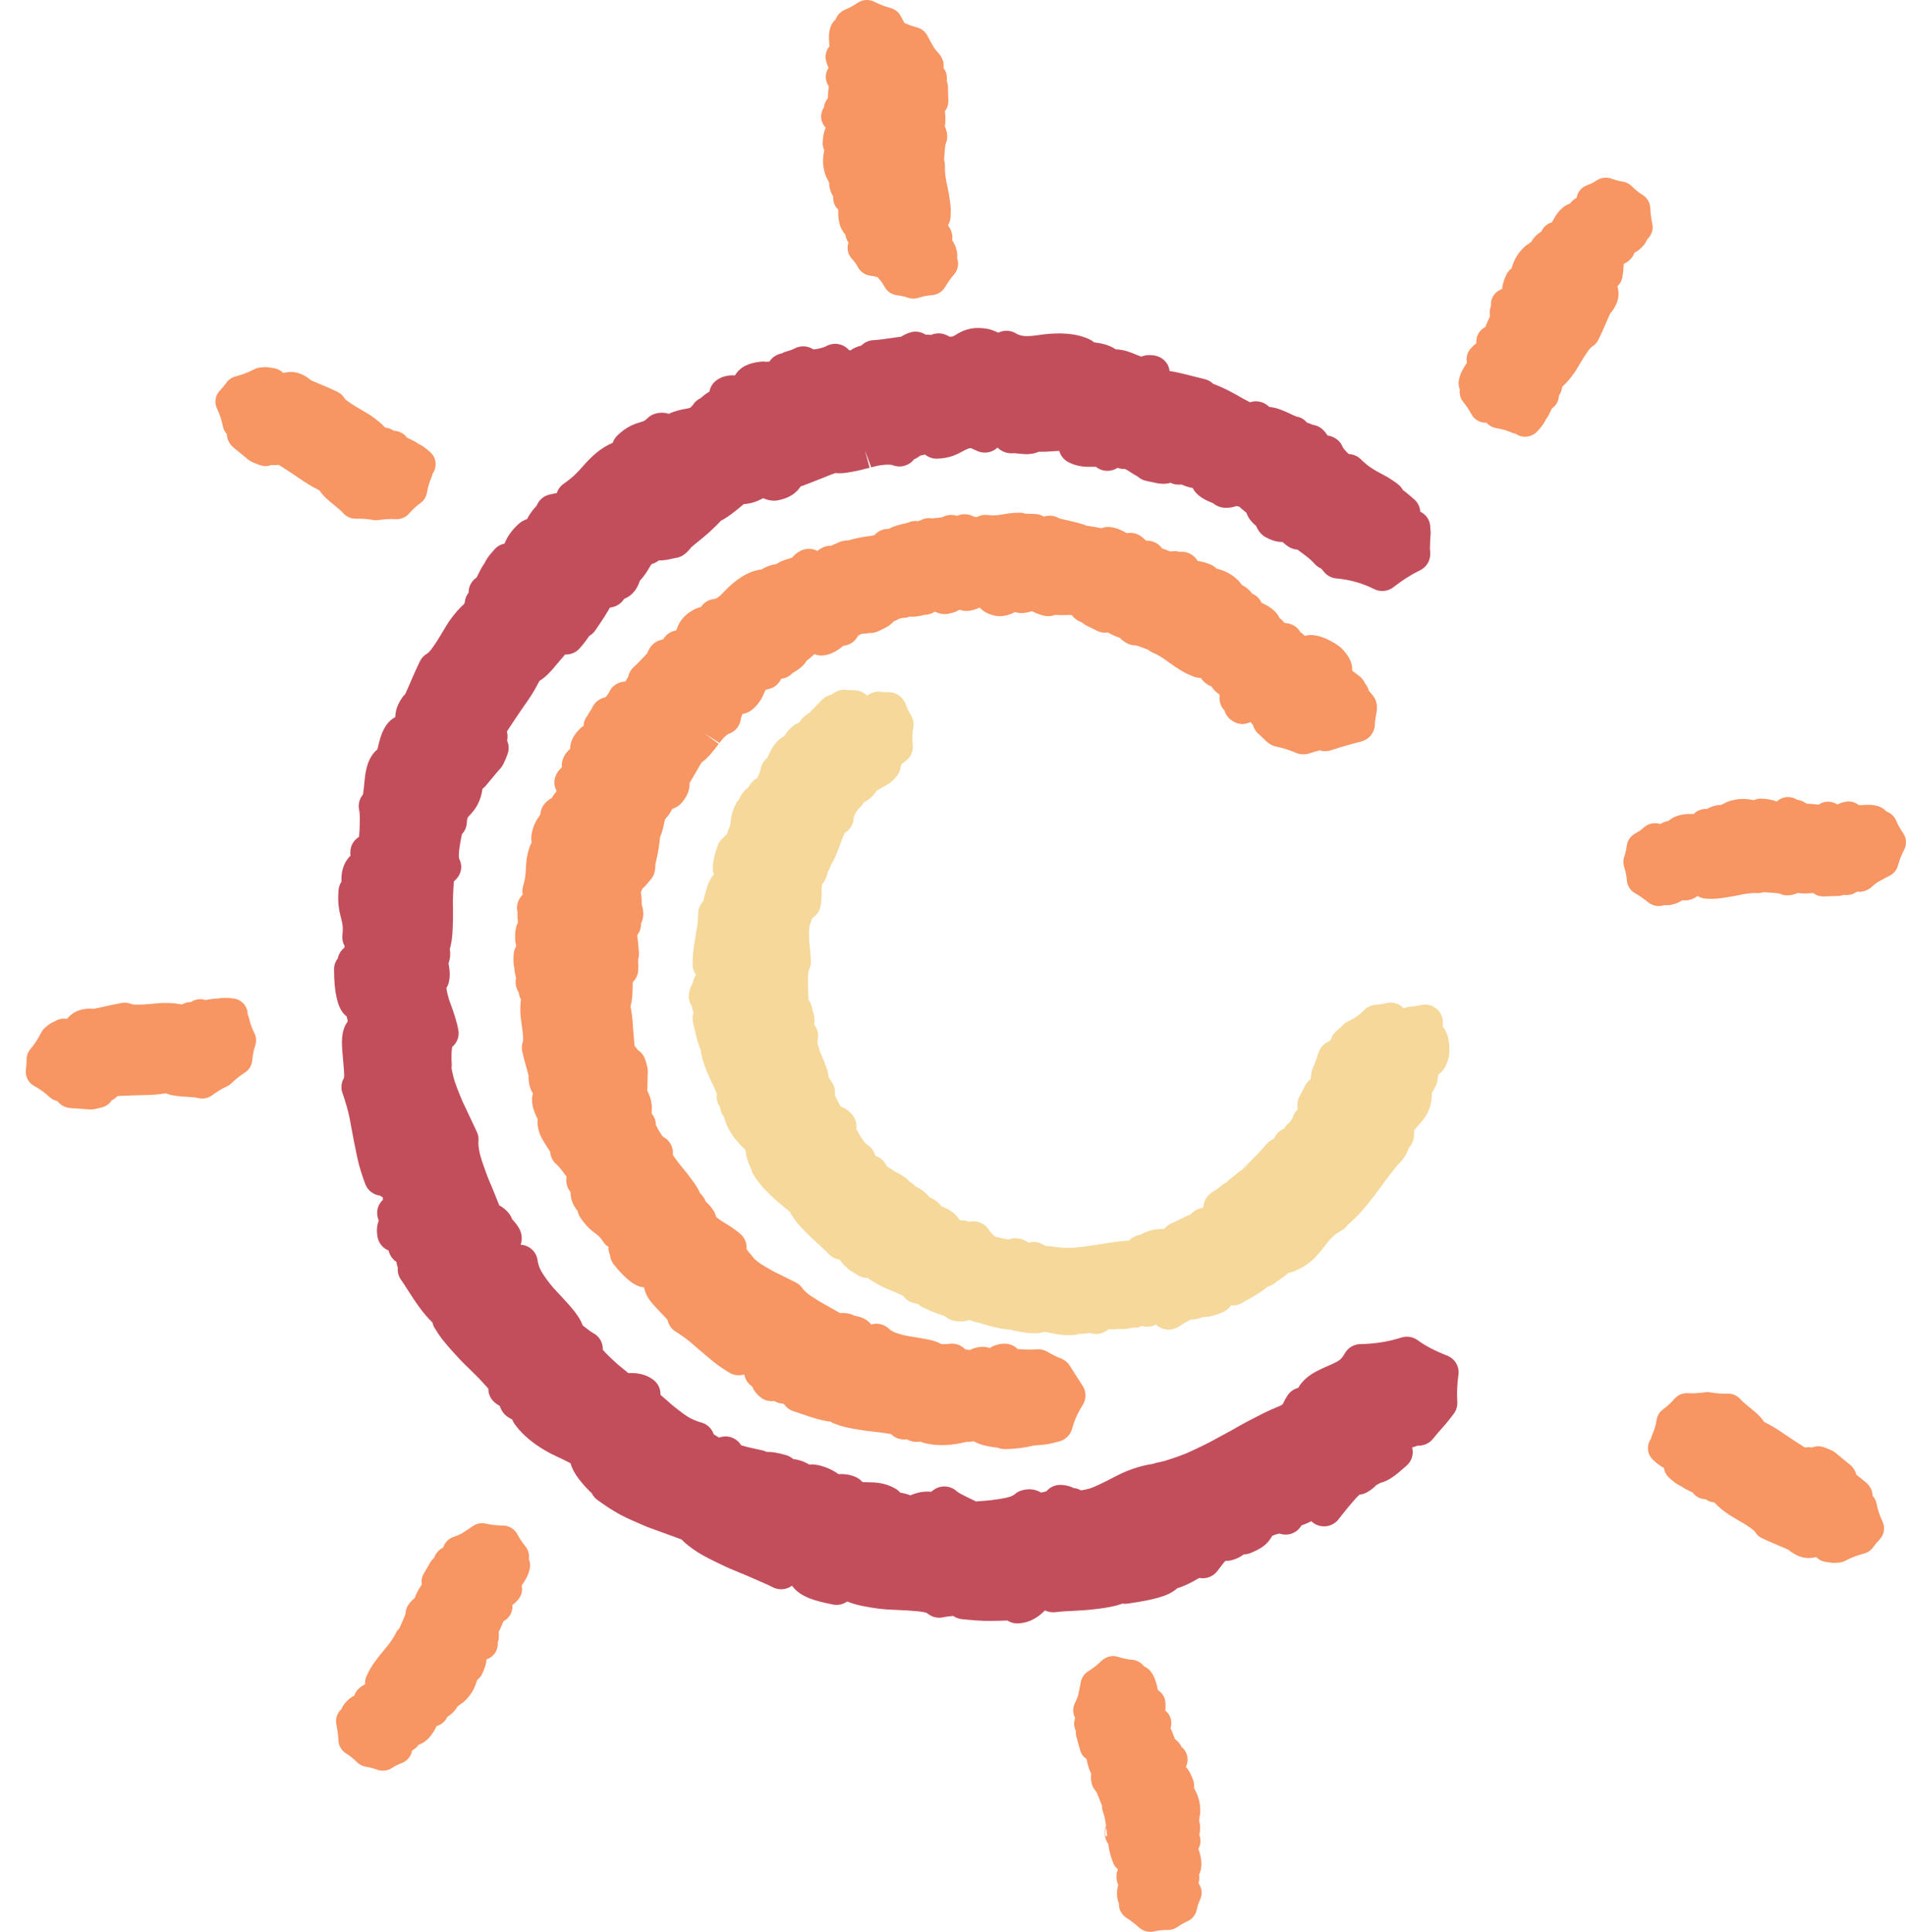 <?xml version="1.0" standalone="no"?>
<!-- Generator: Adobe Fireworks 10, Export SVG Extension by Aaron Beall (http://fireworks.abeall.com) . Version: 0.6.1  -->
<!DOCTYPE svg PUBLIC "-//W3C//DTD SVG 1.1//EN" "http://www.w3.org/Graphics/SVG/1.1/DTD/svg11.dtd">
<svg id="Untitled-Page%201" viewBox="0 0 74 75" style="background-color:#ffffff00" version="1.1"
	xmlns="http://www.w3.org/2000/svg" xmlns:xlink="http://www.w3.org/1999/xlink" xml:space="preserve"
	x="0px" y="0px" width="74px" height="75px"
>
	<g>
		<path d="M 56.184 52.629 C 55.704 52.441 55.342 52.252 55.044 52.033 C 54.861 51.899 54.623 51.86 54.406 51.929 C 53.902 52.089 53.369 52.174 52.821 52.182 C 52.565 52.185 52.331 52.325 52.209 52.547 C 52.148 52.658 52.079 52.745 52.019 52.792 C 51.914 52.87 51.787 52.93 51.666 52.983 L 51.586 53.017 C 51.431 53.084 51.282 53.149 51.154 53.217 C 50.889 53.349 50.678 53.513 50.51 53.719 C 50.481 53.754 50.456 53.792 50.435 53.832 L 50.408 53.881 C 50.24 53.922 50.088 54.024 49.987 54.177 C 49.921 54.276 49.876 54.365 49.835 54.447 C 49.822 54.473 49.813 54.498 49.801 54.515 C 49.801 54.516 49.778 54.538 49.699 54.58 C 49.48 54.666 49.264 54.762 49.047 54.869 L 48.444 55.18 C 48.234 55.29 48.027 55.406 47.841 55.516 L 46.943 56.003 C 46.88 56.036 46.818 56.066 46.754 56.096 L 46.659 56.143 C 46.459 56.24 46.258 56.335 46.078 56.415 C 45.881 56.496 45.681 56.568 45.481 56.634 C 45.383 56.667 45.284 56.698 45.202 56.722 C 45.107 56.748 45.01 56.767 44.914 56.786 C 44.864 56.797 44.817 56.812 44.772 56.831 C 44.461 56.874 44.2 56.952 43.976 57.027 C 43.659 57.133 43.383 57.278 43.14 57.405 L 42.979 57.488 C 42.741 57.606 42.516 57.718 42.312 57.788 C 42.193 57.823 42.079 57.847 41.965 57.86 C 41.879 57.812 41.792 57.778 41.686 57.771 C 41.559 57.703 41.404 57.663 41.217 57.649 C 40.985 57.633 40.767 57.73 40.626 57.897 C 40.595 57.906 40.553 57.917 40.495 57.93 L 40.422 57.947 C 40.141 57.779 39.861 57.803 39.659 57.865 C 39.559 57.895 39.466 57.947 39.389 58.017 C 39.381 58.024 39.335 58.062 39.226 58.103 C 39.086 58.15 38.907 58.18 38.794 58.198 L 38.721 58.208 C 38.564 58.231 38.4 58.255 38.23 58.265 C 38.115 58.273 38 58.282 37.889 58.291 C 37.823 58.255 37.756 58.223 37.691 58.192 L 37.567 58.133 C 37.439 58.07 37.224 57.967 37.144 57.894 C 36.904 57.675 36.544 57.647 36.272 57.826 C 36.24 57.848 36.196 57.879 36.148 57.916 C 36.146 57.915 36.144 57.915 36.142 57.915 C 35.811 57.88 35.543 57.978 35.403 58.029 C 35.383 58.037 35.363 58.045 35.343 58.055 C 35.318 58.043 35.293 58.032 35.267 58.024 C 35.163 57.989 35.056 57.965 34.95 57.949 C 34.897 57.885 34.831 57.831 34.756 57.788 C 34.35 57.556 33.975 57.55 33.71 57.546 L 33.654 57.545 C 33.599 57.544 33.541 57.544 33.487 57.54 C 33.42 57.461 33.337 57.396 33.24 57.351 C 33.029 57.253 32.789 57.215 32.56 57.232 C 32.234 56.997 31.821 56.865 31.557 56.853 C 31.512 56.851 31.466 56.854 31.421 56.86 C 31.179 56.717 30.983 56.666 30.8 56.646 C 30.772 56.622 30.742 56.6 30.71 56.58 C 30.651 56.541 30.588 56.513 30.52 56.493 C 30.178 56.395 29.969 56.362 29.762 56.368 C 29.704 56.337 29.641 56.315 29.574 56.301 C 29.135 56.215 28.899 56.15 28.772 56.107 C 28.683 55.959 28.54 55.845 28.362 55.794 C 28.211 55.75 28.054 55.76 27.916 55.811 C 27.857 55.778 27.789 55.736 27.71 55.685 C 27.638 55.462 27.455 55.287 27.223 55.225 C 27.073 55.184 26.921 55.123 26.775 55.045 C 26.621 54.957 26.465 54.839 26.31 54.718 C 26.148 54.596 25.996 54.461 25.844 54.326 C 25.777 54.267 25.71 54.209 25.643 54.151 C 25.652 53.926 25.551 53.707 25.365 53.568 C 25.014 53.304 24.637 53.3 24.395 53.308 L 23.988 52.975 C 23.869 52.869 23.766 52.772 23.658 52.667 C 23.571 52.585 23.49 52.5 23.403 52.403 C 23.405 52.367 23.404 52.33 23.4 52.294 C 23.375 52.06 23.231 51.854 23.019 51.748 C 22.946 51.711 22.843 51.629 22.742 51.55 C 22.703 51.519 22.663 51.488 22.623 51.458 C 22.531 51.208 22.38 51.005 22.261 50.86 C 22.101 50.664 21.901 50.442 21.625 50.151 C 21.451 49.974 21.273 49.75 21.093 49.481 C 20.971 49.302 20.895 49.114 20.873 48.937 C 20.847 48.722 20.722 48.532 20.535 48.421 C 20.436 48.363 20.328 48.33 20.215 48.323 C 20.221 48.305 20.226 48.286 20.232 48.267 C 20.338 47.854 20.082 47.559 19.944 47.401 C 19.923 47.377 19.9 47.353 19.88 47.327 C 19.858 47.262 19.826 47.2 19.786 47.144 C 19.685 47.004 19.544 46.879 19.383 46.795 C 19.367 46.754 19.35 46.714 19.334 46.672 C 19.296 46.578 19.257 46.483 19.218 46.382 C 19.17 46.257 19.116 46.131 19.063 46.007 C 18.995 45.847 18.926 45.687 18.868 45.515 L 18.835 45.426 C 18.748 45.183 18.666 44.954 18.625 44.769 C 18.565 44.492 18.571 44.367 18.575 44.327 C 18.591 44.198 18.571 44.068 18.517 43.95 L 18.083 43.027 C 18.015 42.888 17.948 42.751 17.887 42.595 C 17.798 42.382 17.714 42.164 17.644 41.954 C 17.6 41.801 17.562 41.64 17.528 41.466 C 17.539 41.406 17.543 41.345 17.537 41.283 C 17.525 41.132 17.522 40.877 17.549 40.677 C 17.55 40.666 17.552 40.656 17.554 40.647 C 17.595 40.612 17.632 40.574 17.665 40.53 C 17.784 40.374 17.831 40.177 17.795 39.986 C 17.727 39.62 17.615 39.311 17.516 39.037 C 17.486 38.955 17.456 38.872 17.435 38.814 C 17.383 38.635 17.349 38.493 17.33 38.357 C 17.374 38.291 17.407 38.217 17.426 38.137 C 17.484 37.898 17.462 37.638 17.414 37.403 C 17.49 37.19 17.489 37.001 17.464 36.849 C 17.529 36.621 17.565 36.361 17.574 36.074 C 17.588 35.833 17.593 35.559 17.587 35.222 C 17.578 34.962 17.592 34.686 17.605 34.453 C 17.61 34.374 17.615 34.295 17.623 34.218 C 17.653 34.192 17.683 34.164 17.711 34.134 C 17.916 33.919 17.968 33.614 17.832 33.351 C 17.776 33.189 17.865 32.712 17.935 32.383 C 18.044 32.268 18.115 32.115 18.124 31.946 C 18.135 31.758 18.151 31.741 18.235 31.651 C 18.334 31.547 18.44 31.426 18.53 31.259 C 18.633 31.077 18.698 30.868 18.733 30.622 C 18.742 30.614 18.752 30.607 18.762 30.6 C 18.81 30.562 18.855 30.516 18.891 30.468 C 18.896 30.462 18.917 30.435 18.975 30.366 L 19.361 29.905 C 19.525 29.756 19.607 29.537 19.704 29.28 C 19.768 29.11 19.762 28.922 19.689 28.757 C 19.716 28.621 19.709 28.504 19.68 28.405 C 19.711 28.353 19.744 28.3 19.779 28.247 C 19.872 28.105 19.965 27.967 20.056 27.831 L 20.334 27.424 C 20.451 27.259 20.566 27.097 20.667 26.931 C 20.742 26.808 20.813 26.684 20.867 26.577 C 20.894 26.53 20.921 26.482 20.946 26.434 C 21.218 26.269 21.433 26.011 21.628 25.775 C 21.686 25.706 21.743 25.636 21.813 25.558 C 21.862 25.5 21.905 25.451 21.941 25.41 C 21.948 25.41 21.956 25.411 21.963 25.411 C 22.17 25.414 22.368 25.326 22.504 25.173 C 22.643 25.017 22.766 24.856 22.874 24.692 C 22.965 24.641 23.046 24.569 23.109 24.478 C 23.239 24.289 23.436 24.005 23.597 23.731 L 23.682 23.587 C 23.905 23.567 24.112 23.443 24.232 23.251 C 24.449 23.162 24.703 22.982 24.843 22.547 C 25.019 22.357 25.115 22.196 25.198 22.057 C 25.233 21.998 25.262 21.949 25.297 21.901 C 25.35 21.887 25.402 21.866 25.452 21.839 C 25.497 21.814 25.539 21.787 25.579 21.758 C 25.778 21.764 25.965 21.721 26.103 21.689 C 26.144 21.679 26.183 21.669 26.211 21.665 C 26.354 21.651 26.489 21.593 26.597 21.501 C 26.695 21.417 26.773 21.334 26.833 21.253 C 26.921 21.172 27.021 21.093 27.123 21.011 C 27.257 20.902 27.395 20.79 27.527 20.67 C 27.686 20.524 27.847 20.374 27.988 20.218 C 28.277 20.067 28.509 19.874 28.697 19.72 C 28.751 19.674 28.822 19.616 28.878 19.57 C 29.164 19.558 29.415 19.457 29.631 19.341 C 29.721 19.384 29.83 19.418 29.964 19.434 C 30.035 19.441 30.11 19.441 30.182 19.428 C 30.68 19.336 30.926 19.122 31.087 18.883 C 31.116 18.875 31.146 18.866 31.174 18.855 L 31.432 18.756 C 31.578 18.7 31.731 18.642 31.877 18.582 L 32.045 18.515 C 32.11 18.487 32.176 18.46 32.237 18.437 L 32.428 18.366 C 32.621 18.384 32.826 18.368 33.048 18.322 C 33.286 18.283 33.529 18.221 33.763 18.159 L 33.582 17.484 L 33.823 18.143 C 33.914 18.12 34.006 18.096 34.072 18.082 C 34.167 18.065 34.26 18.051 34.352 18.044 C 34.542 18.029 34.633 18.05 34.67 18.064 C 34.97 18.176 35.301 18.075 35.487 17.832 C 35.584 17.792 35.663 17.74 35.727 17.689 C 35.794 17.678 35.857 17.662 35.913 17.646 C 36.042 17.752 36.207 17.812 36.384 17.807 C 36.875 17.795 37.176 17.631 37.395 17.511 C 37.528 17.439 37.591 17.405 37.697 17.398 C 37.712 17.405 37.729 17.413 37.747 17.421 L 37.943 17.509 C 38.128 17.592 38.341 17.593 38.527 17.511 C 38.597 17.479 38.662 17.436 38.718 17.385 C 38.724 17.385 38.731 17.384 38.737 17.383 C 38.889 17.539 39.12 17.617 39.337 17.596 C 39.375 17.592 39.479 17.603 39.547 17.611 C 39.75 17.632 40.051 17.667 40.324 17.539 C 40.346 17.539 40.367 17.539 40.387 17.539 C 40.577 17.541 40.755 17.529 40.962 17.514 C 41.02 17.511 41.075 17.508 41.126 17.507 C 41.176 17.689 41.3 17.849 41.477 17.941 C 41.851 18.137 42.21 18.128 42.441 18.122 C 42.461 18.122 42.513 18.121 42.549 18.123 C 42.79 18.318 43.131 18.332 43.388 18.162 C 43.474 18.194 43.566 18.21 43.659 18.207 C 43.681 18.207 43.739 18.227 43.897 18.336 C 43.971 18.384 44.06 18.442 44.164 18.497 C 44.256 18.581 44.37 18.642 44.499 18.669 L 44.895 18.753 C 44.981 18.77 45.202 18.816 45.446 18.744 C 45.538 18.789 45.64 18.814 45.743 18.815 C 45.788 18.816 45.831 18.815 45.874 18.812 C 45.878 18.815 45.882 18.816 45.886 18.818 C 46.042 18.885 46.181 18.925 46.305 18.945 C 46.467 19.272 46.831 19.424 46.993 19.493 C 47.033 19.509 47.074 19.524 47.108 19.543 C 47.224 19.642 47.37 19.7 47.525 19.713 C 47.7 19.724 47.859 19.701 47.996 19.647 C 48.034 19.657 48.072 19.664 48.11 19.668 C 48.152 19.708 48.197 19.748 48.245 19.788 C 48.294 19.83 48.343 19.869 48.39 19.904 C 48.432 20.038 48.518 20.185 48.674 20.335 C 48.702 20.363 48.732 20.388 48.765 20.41 C 48.801 20.502 48.853 20.591 48.922 20.676 C 48.982 20.751 49.057 20.813 49.142 20.858 C 49.387 20.988 49.588 21.046 49.789 21.041 C 49.824 21.068 49.87 21.105 49.933 21.159 C 49.951 21.174 49.971 21.19 49.991 21.203 C 50.109 21.285 50.242 21.33 50.375 21.34 C 50.387 21.349 50.398 21.358 50.41 21.366 C 50.468 21.407 50.523 21.447 50.589 21.497 C 50.732 21.602 50.856 21.696 50.982 21.828 C 51.012 21.861 51.039 21.889 51.06 21.912 C 51.13 21.985 51.211 22.039 51.298 22.076 C 51.332 22.114 51.364 22.151 51.391 22.186 C 51.511 22.341 51.683 22.439 51.885 22.457 C 52.413 22.503 52.904 22.645 53.345 22.868 C 53.592 22.994 53.892 22.963 54.108 22.791 C 54.444 22.527 54.789 22.308 55.134 22.14 C 55.387 22.018 55.542 21.758 55.528 21.481 L 55.527 21.431 C 55.527 21.43 55.526 21.395 55.526 21.393 C 55.525 21.36 55.521 21.326 55.516 21.294 C 55.519 21.268 55.52 21.242 55.52 21.215 C 55.521 21.06 55.527 20.906 55.542 20.752 C 55.545 20.723 55.545 20.694 55.545 20.665 C 55.543 20.623 55.539 20.581 55.536 20.539 L 55.532 20.494 C 55.534 20.221 55.383 19.979 55.142 19.865 C 55.141 19.841 55.138 19.816 55.134 19.791 C 55.107 19.633 55.025 19.491 54.907 19.387 C 54.89 19.372 54.812 19.302 54.737 19.241 L 54.577 19.107 C 54.545 19.08 54.51 19.056 54.474 19.035 C 54.43 18.952 54.37 18.876 54.294 18.815 C 54.169 18.715 54.029 18.618 53.84 18.506 L 53.46 18.301 C 53.354 18.241 53.246 18.176 53.142 18.099 C 53.095 18.064 53.048 18.027 52.98 17.965 C 52.934 17.928 52.889 17.887 52.845 17.841 C 52.718 17.712 52.547 17.636 52.365 17.628 C 52.25 17.521 52.166 17.419 52.136 17.372 C 52.046 17.115 51.807 16.942 51.538 16.906 C 51.49 16.824 51.433 16.755 51.376 16.697 C 51.265 16.584 51.121 16.513 50.966 16.492 L 50.953 16.486 C 50.877 16.452 50.806 16.425 50.738 16.405 C 50.642 16.283 50.505 16.2 50.337 16.172 C 50.271 16.152 50.185 16.108 50.094 16.065 C 49.984 16.014 49.871 15.962 49.761 15.919 C 49.654 15.877 49.476 15.815 49.282 15.799 L 49.206 15.737 C 49.012 15.58 48.757 15.543 48.533 15.617 C 48.434 15.566 48.331 15.517 48.236 15.462 C 47.927 15.279 47.535 15.062 47.103 14.903 C 47.012 14.814 46.898 14.75 46.771 14.719 C 46.502 14.654 46.206 14.581 45.921 14.507 C 45.766 14.47 45.591 14.43 45.408 14.405 C 45.399 14.328 45.38 14.252 45.344 14.18 C 45.244 13.983 45.057 13.844 44.837 13.805 C 44.612 13.764 44.441 13.791 44.306 13.846 C 44.232 13.818 44.165 13.79 44.106 13.766 C 43.846 13.657 43.625 13.575 43.315 13.561 C 43.053 13.378 42.706 13.318 42.477 13.291 C 42.426 13.245 42.367 13.206 42.302 13.175 C 41.902 12.991 41.514 12.955 41.208 12.945 C 40.91 12.941 40.612 12.962 40.33 13.008 C 39.855 13.077 39.642 13.062 39.447 12.945 C 39.238 12.817 38.977 12.807 38.758 12.916 C 38.585 12.836 38.42 12.77 38.271 12.757 C 37.662 12.663 37.31 12.876 37.113 12.995 C 37.06 13.027 37.02 13.051 37 13.058 C 36.981 13.063 36.942 13.072 36.867 13.072 C 36.816 13.042 36.76 13.014 36.696 12.989 C 36.514 12.92 36.318 12.929 36.151 13.002 C 36.099 12.999 36.048 12.997 35.997 12.994 L 35.933 12.991 C 35.752 12.874 35.523 12.842 35.31 12.916 C 35.179 12.962 35.071 13.015 34.984 13.073 C 34.898 13.082 34.816 13.093 34.737 13.105 C 34.644 13.115 34.552 13.13 34.456 13.144 C 34.279 13.17 34.111 13.196 33.91 13.206 C 33.726 13.215 33.561 13.294 33.44 13.416 C 33.283 13.455 33.141 13.513 33.018 13.606 C 32.998 13.599 32.979 13.594 32.959 13.588 C 32.745 13.345 32.383 13.275 32.089 13.433 C 32.016 13.472 31.937 13.5 31.813 13.527 C 31.744 13.545 31.668 13.557 31.58 13.565 C 31.369 13.425 31.09 13.402 30.851 13.528 L 30.838 13.535 C 30.752 13.579 30.666 13.606 30.556 13.639 L 30.466 13.666 C 30.428 13.678 30.396 13.698 30.363 13.716 C 30.199 13.749 30.076 13.822 30.008 13.881 C 29.954 13.928 29.91 13.981 29.874 14.039 C 29.835 14.041 29.797 14.038 29.759 14.046 C 29.695 14.034 29.627 14.031 29.558 14.038 C 29.046 14.091 28.737 14.245 28.533 14.576 C 28.273 14.553 27.999 14.622 27.8 14.778 C 27.659 14.888 27.572 15.04 27.544 15.204 C 27.41 15.279 27.308 15.364 27.212 15.451 C 27.075 15.513 26.965 15.614 26.894 15.735 C 26.859 15.764 26.827 15.797 26.797 15.833 C 26.748 15.847 26.668 15.863 26.624 15.872 C 26.475 15.898 26.225 15.941 25.966 16.066 C 25.81 16.013 25.636 16.008 25.455 16.056 C 25.334 16.088 25.223 16.151 25.135 16.239 C 25.032 16.341 24.996 16.352 24.86 16.392 C 24.651 16.455 24.336 16.549 23.964 16.911 C 23.884 16.991 23.825 17.086 23.791 17.189 C 23.316 17.393 22.991 17.705 22.706 18.018 L 22.667 18.062 C 22.564 18.179 22.457 18.3 22.331 18.422 C 22.221 18.529 22.081 18.642 21.877 18.788 C 21.748 18.879 21.66 19.006 21.616 19.146 C 21.566 19.152 21.512 19.162 21.456 19.175 C 21.435 19.18 21.413 19.186 21.392 19.189 C 21.14 19.226 20.93 19.395 20.838 19.626 C 20.837 19.627 20.837 19.628 20.836 19.629 C 20.737 19.739 20.573 19.922 20.467 20.149 C 20.396 20.178 20.347 20.2 20.347 20.2 C 20.282 20.228 20.222 20.266 20.169 20.312 C 19.845 20.592 19.684 20.866 19.587 21.105 C 19.44 21.135 19.302 21.212 19.198 21.331 L 19.118 21.422 C 18.968 21.587 18.869 21.737 18.808 21.873 C 18.71 22.003 18.637 22.151 18.567 22.295 C 18.538 22.356 18.519 22.395 18.505 22.42 C 18.337 22.532 18.223 22.712 18.199 22.916 C 18.195 22.948 18.193 22.979 18.193 23.008 C 18.113 23.109 18.061 23.232 18.047 23.361 C 18.039 23.388 18.032 23.415 18.026 23.442 C 17.928 23.527 17.833 23.624 17.738 23.733 C 17.64 23.846 17.545 23.97 17.439 24.118 C 17.369 24.223 17.304 24.332 17.239 24.44 L 17.197 24.511 C 17.068 24.728 16.945 24.933 16.809 25.12 C 16.691 25.296 16.615 25.356 16.581 25.376 C 16.457 25.447 16.358 25.556 16.297 25.685 L 16.109 26.089 C 16.068 26.176 16.03 26.266 15.992 26.356 L 15.918 26.53 C 15.856 26.675 15.792 26.816 15.731 26.951 C 15.693 26.985 15.658 27.023 15.628 27.066 C 15.416 27.364 15.348 27.619 15.348 27.841 C 15.093 27.966 14.857 28.251 14.719 28.821 C 14.702 28.897 14.677 29.005 14.648 29.101 C 14.606 29.132 14.566 29.169 14.531 29.21 C 14.222 29.573 14.179 30.033 14.141 30.44 C 14.128 30.575 14.115 30.713 14.093 30.845 C 13.954 31.008 13.895 31.229 13.944 31.447 C 13.982 31.616 13.971 31.927 13.959 32.221 C 13.955 32.309 13.948 32.4 13.94 32.489 C 13.749 32.604 13.621 32.804 13.604 33.029 C 13.599 33.091 13.6 33.155 13.608 33.221 C 13.421 33.402 13.245 33.701 13.256 34.181 C 13.257 34.196 13.257 34.212 13.258 34.227 C 13.195 34.322 13.155 34.432 13.145 34.549 C 13.097 35.08 13.176 35.389 13.24 35.637 C 13.294 35.846 13.329 35.983 13.293 36.317 C 13.278 36.464 13.31 36.609 13.38 36.732 C 13.375 36.753 13.371 36.775 13.367 36.797 C 13.235 36.901 13.146 37.048 13.114 37.209 C 13.022 37.326 12.969 37.473 12.969 37.632 C 12.97 38.516 13.102 39.103 13.362 39.375 C 13.392 39.406 13.425 39.434 13.459 39.46 C 13.476 39.523 13.489 39.589 13.502 39.656 C 13.222 40.019 13.266 40.526 13.301 40.926 C 13.308 41.043 13.319 41.163 13.331 41.282 C 13.348 41.456 13.375 41.743 13.354 41.85 C 13.245 42.032 13.225 42.254 13.302 42.453 C 13.347 42.571 13.383 42.689 13.424 42.831 C 13.463 42.951 13.496 43.073 13.526 43.2 C 13.573 43.387 13.606 43.58 13.64 43.775 L 13.749 44.346 C 13.788 44.541 13.827 44.739 13.869 44.93 C 13.904 45.105 13.95 45.282 14.009 45.462 C 14.06 45.629 14.117 45.798 14.181 45.968 C 14.273 46.215 14.497 46.388 14.759 46.419 C 14.791 46.444 14.824 46.466 14.861 46.486 C 14.864 46.509 14.865 46.534 14.867 46.56 L 14.869 46.577 C 14.668 46.761 14.59 47.046 14.677 47.307 C 14.687 47.339 14.696 47.367 14.705 47.392 C 14.63 47.574 14.616 47.774 14.656 48.016 C 14.696 48.257 14.861 48.457 15.086 48.548 C 15.09 48.562 15.095 48.576 15.099 48.592 C 15.146 48.761 15.251 48.898 15.389 48.989 C 15.401 49.063 15.419 49.139 15.445 49.218 C 15.428 49.383 15.472 49.553 15.576 49.695 C 15.638 49.778 15.713 49.898 15.801 50.036 C 16.128 50.55 16.44 51.015 16.79 51.342 C 16.805 51.414 16.833 51.486 16.873 51.554 C 16.962 51.699 17.057 51.852 17.18 52.008 C 17.285 52.141 17.397 52.271 17.514 52.404 C 17.72 52.634 17.962 52.9 18.217 53.137 C 18.46 53.37 18.654 53.57 18.827 53.765 C 18.875 53.816 18.919 53.864 18.959 53.911 C 18.957 54.118 19.048 54.32 19.215 54.456 C 19.282 54.511 19.348 54.553 19.407 54.587 C 19.437 54.693 19.492 54.793 19.57 54.885 C 19.629 54.954 19.711 55.015 19.792 55.057 C 19.826 55.075 19.859 55.093 19.888 55.109 C 19.911 55.173 19.942 55.235 19.984 55.292 C 20.231 55.631 20.501 55.854 20.683 55.992 C 20.877 56.14 21.081 56.27 21.369 56.426 C 21.471 56.477 21.573 56.525 21.674 56.573 C 21.838 56.65 21.997 56.725 22.151 56.809 C 22.201 56.994 22.305 57.202 22.486 57.436 C 22.637 57.633 22.817 57.823 22.977 57.976 C 23.026 58.075 23.098 58.163 23.19 58.23 C 23.498 58.456 23.787 58.643 24.094 58.812 C 24.347 58.941 24.617 59.065 24.928 59.195 C 25.128 59.285 25.336 59.358 25.545 59.432 L 26.457 59.766 C 26.614 59.928 26.818 60.088 27.086 60.261 C 27.354 60.432 27.649 60.572 27.96 60.722 L 28.048 60.763 C 28.258 60.868 28.48 60.959 28.703 61.05 C 28.833 61.102 28.963 61.155 29.085 61.21 C 29.204 61.264 29.323 61.315 29.441 61.366 C 29.636 61.45 29.825 61.531 29.996 61.62 C 30.243 61.749 30.536 61.72 30.749 61.563 C 30.749 61.563 30.749 61.563 30.749 61.563 C 31.082 62.026 31.723 62.162 32.211 62.266 L 32.325 62.291 C 32.527 62.335 32.733 62.288 32.892 62.175 C 33.075 62.249 33.269 62.306 33.469 62.346 C 33.921 62.439 34.343 62.491 34.711 62.498 C 35.097 62.512 35.392 62.531 35.637 62.556 C 35.655 62.558 35.673 62.561 35.69 62.561 C 35.92 62.586 35.99 62.626 35.992 62.626 L 35.992 62.626 C 36.105 62.726 36.245 62.787 36.392 62.802 C 36.47 62.81 36.548 62.805 36.627 62.788 C 36.734 62.763 36.851 62.752 36.97 62.739 C 36.982 62.738 36.995 62.737 37.007 62.736 C 37.108 62.806 37.233 62.849 37.349 62.862 C 37.779 62.903 38.118 62.936 38.483 62.929 C 38.661 62.928 38.846 62.925 39.06 62.915 L 39.106 62.913 C 39.229 62.992 39.377 63.034 39.533 63.026 C 40.044 62.997 40.364 62.728 40.572 62.521 C 40.695 62.582 40.838 62.608 40.981 62.59 C 41.212 62.56 41.446 62.549 41.681 62.538 C 41.944 62.524 42.217 62.51 42.486 62.476 C 42.754 62.446 43.04 62.41 43.352 62.329 C 43.431 62.306 43.507 62.282 43.582 62.256 C 43.653 62.268 43.727 62.267 43.802 62.255 L 43.896 62.24 C 44.716 62.114 45.358 61.988 45.709 61.659 C 45.953 61.591 46.23 61.456 46.559 61.261 C 46.819 61.312 47.089 61.215 47.254 61.005 C 47.316 60.927 47.367 60.86 47.411 60.8 C 47.484 60.703 47.527 60.646 47.581 60.598 C 47.649 60.602 47.719 60.596 47.788 60.579 C 48.013 60.525 48.17 60.438 48.282 60.349 C 48.373 60.347 48.463 60.33 48.55 60.294 C 49.021 60.097 49.203 59.954 49.394 59.628 C 49.472 59.59 49.594 59.551 49.677 59.538 C 49.847 59.598 50.039 59.592 50.209 59.515 C 50.348 59.452 50.459 59.347 50.531 59.22 C 50.548 59.215 50.565 59.209 50.581 59.204 C 50.695 59.161 50.804 59.114 50.911 59.059 C 50.945 59.092 50.984 59.123 51.026 59.149 C 51.329 59.339 51.728 59.276 51.954 59 C 52.009 58.934 52.068 58.858 52.132 58.776 C 52.241 58.639 52.363 58.482 52.507 58.321 C 52.555 58.264 52.667 58.132 52.782 58.026 C 52.87 58.019 52.958 57.994 53.04 57.953 C 53.187 57.878 53.318 57.78 53.431 57.66 C 53.485 57.632 53.538 57.602 53.594 57.569 C 53.941 57.49 54.256 57.212 54.51 56.987 L 54.605 56.904 C 54.755 56.776 54.844 56.59 54.85 56.394 C 54.851 56.327 54.843 56.261 54.826 56.197 L 54.906 56.17 C 54.956 56.153 55.002 56.137 55.043 56.124 C 55.269 56.136 55.493 56.039 55.637 55.857 C 55.761 55.698 55.905 55.536 56.045 55.379 C 56.171 55.24 56.286 55.091 56.399 54.943 L 56.438 54.891 C 56.54 54.758 56.59 54.594 56.579 54.428 C 56.558 54.085 56.573 53.731 56.623 53.376 C 56.67 53.056 56.488 52.748 56.184 52.629 L 56.184 52.629 Z" fill="#c24e5c"/>
		<path d="M 46.55 73.032 C 46.568 72.948 46.567 72.865 46.552 72.785 C 46.677 72.531 46.675 72.21 46.543 71.826 C 46.538 71.81 46.532 71.794 46.526 71.779 C 46.622 71.612 46.635 71.411 46.562 71.234 C 46.564 71.224 46.567 71.214 46.569 71.203 C 46.615 70.981 46.596 70.811 46.552 70.675 C 46.562 70.633 46.568 70.589 46.569 70.546 C 46.586 70.493 46.596 70.437 46.599 70.379 C 46.608 70.165 46.582 69.964 46.52 69.776 C 46.473 69.637 46.416 69.522 46.357 69.41 C 46.371 69.311 46.361 69.206 46.323 69.106 C 46.233 68.864 46.144 68.704 46.041 68.593 C 46.132 68.414 46.132 68.202 46.038 68.023 C 45.997 67.946 45.942 67.879 45.876 67.826 C 45.847 67.759 45.806 67.697 45.754 67.642 C 45.725 67.612 45.678 67.562 45.613 67.512 C 45.568 67.375 45.511 67.243 45.458 67.119 C 45.454 67.11 45.45 67.101 45.445 67.092 C 45.476 66.997 45.485 66.896 45.468 66.794 C 45.443 66.639 45.359 66.502 45.239 66.407 C 45.26 66.287 45.253 66.177 45.249 66.111 C 45.237 65.905 45.126 65.724 44.958 65.618 L 44.944 65.56 C 44.898 65.354 44.84 65.099 44.669 64.884 C 44.6 64.797 44.512 64.733 44.414 64.693 C 44.309 64.55 44.147 64.457 43.967 64.438 L 43.966 64.438 C 43.789 64.431 43.586 64.38 43.413 64.325 C 43.188 64.254 42.944 64.311 42.775 64.473 C 42.603 64.638 42.426 64.777 42.252 64.884 C 42.097 64.979 41.991 65.135 41.96 65.313 C 41.938 65.441 41.911 65.569 41.885 65.688 L 41.867 65.775 C 41.862 65.797 41.859 65.82 41.851 65.843 C 41.819 65.936 41.778 66.025 41.723 66.147 C 41.642 66.325 41.651 66.529 41.743 66.699 C 41.689 66.846 41.691 67.014 41.751 67.161 C 41.757 67.176 41.764 67.192 41.77 67.207 C 41.763 67.291 41.772 67.379 41.802 67.463 C 41.806 67.475 41.811 67.488 41.815 67.501 L 41.813 67.502 L 41.937 67.952 C 41.977 68.096 42.066 68.211 42.183 68.288 C 42.242 68.573 42.297 68.728 42.367 68.865 C 42.343 69.025 42.363 69.186 42.408 69.313 C 42.438 69.394 42.48 69.464 42.541 69.527 C 42.573 69.569 42.634 69.72 42.66 69.785 C 42.701 69.892 42.745 70.003 42.788 70.113 C 42.785 70.192 42.798 70.272 42.826 70.349 C 42.887 70.514 42.918 70.699 42.941 70.879 C 42.92 70.941 42.901 71.004 42.899 71.073 L 42.896 71.163 C 42.891 71.322 42.941 71.471 43.031 71.593 C 43.035 71.621 43.038 71.652 43.042 71.679 C 43.074 71.89 43.123 72.076 43.199 72.269 C 43.21 72.3 43.226 72.341 43.24 72.369 C 43.279 72.445 43.331 72.51 43.393 72.563 C 43.394 72.571 43.396 72.58 43.398 72.588 C 43.354 72.7 43.339 72.819 43.351 72.947 C 43.359 73.029 43.383 73.106 43.418 73.175 C 43.377 73.293 43.358 73.441 43.372 73.623 C 43.373 73.638 43.374 73.654 43.377 73.669 C 43.39 73.756 43.413 73.832 43.442 73.898 C 43.432 74.116 43.537 74.328 43.727 74.452 C 43.922 74.578 44.084 74.702 44.224 74.831 C 44.327 74.926 44.456 74.982 44.592 74.997 C 44.662 75.004 44.734 75 44.805 74.983 C 44.969 74.944 45.143 74.926 45.338 74.929 C 45.475 74.93 45.609 74.888 45.719 74.808 C 45.831 74.728 45.961 74.653 46.105 74.588 C 46.279 74.51 46.407 74.359 46.455 74.177 C 46.465 74.14 46.474 74.103 46.482 74.065 C 46.489 74.037 46.494 74.008 46.503 73.981 C 46.507 73.968 46.511 73.955 46.515 73.939 C 46.519 73.931 46.522 73.923 46.525 73.914 C 46.546 73.854 46.572 73.796 46.598 73.739 C 46.691 73.534 46.665 73.297 46.533 73.116 L 46.55 73.032 ZM 42.927 71.292 C 42.895 71.185 42.91 71.064 42.949 70.951 C 42.956 71.018 42.967 71.09 42.972 71.152 C 42.976 71.194 42.983 71.233 42.988 71.275 L 42.927 71.292 Z" fill="#f79563"/>
		<path d="M 32.072 2.355 C 32.088 2.419 32.115 2.526 32.17 2.634 C 32.084 2.76 32.045 2.916 32.067 3.071 C 32.081 3.173 32.119 3.268 32.178 3.35 C 32.176 3.366 32.173 3.385 32.17 3.406 C 32.158 3.527 32.145 3.661 32.143 3.8 C 32.097 3.867 32.066 3.928 32.048 3.965 C 32.014 4.032 31.994 4.104 31.986 4.176 C 31.938 4.246 31.906 4.326 31.89 4.412 C 31.854 4.611 31.917 4.813 32.058 4.957 C 31.991 5.098 31.955 5.276 31.941 5.529 C 31.936 5.636 31.957 5.739 32.001 5.83 C 31.98 5.941 31.958 6.073 31.954 6.234 C 31.951 6.425 31.986 6.625 32.06 6.827 C 32.079 6.881 32.106 6.931 32.138 6.977 C 32.151 7.018 32.17 7.057 32.191 7.093 C 32.19 7.235 32.222 7.403 32.334 7.605 C 32.339 7.614 32.345 7.623 32.35 7.632 C 32.333 7.823 32.406 8.011 32.547 8.143 C 32.546 8.16 32.545 8.178 32.545 8.194 C 32.535 8.599 32.628 8.906 32.824 9.111 C 32.833 9.192 32.858 9.272 32.899 9.346 L 32.941 9.422 C 32.869 9.632 32.916 9.866 33.063 10.034 C 33.106 10.082 33.149 10.131 33.188 10.183 C 33.192 10.187 33.195 10.192 33.199 10.196 C 33.208 10.211 33.218 10.226 33.228 10.24 C 33.245 10.263 33.258 10.289 33.273 10.313 C 33.292 10.347 33.312 10.381 33.333 10.414 C 33.434 10.572 33.601 10.679 33.789 10.703 C 33.886 10.716 33.979 10.733 34.066 10.755 C 34.076 10.768 34.086 10.78 34.098 10.793 C 34.14 10.841 34.181 10.888 34.22 10.939 C 34.224 10.944 34.227 10.948 34.232 10.954 C 34.241 10.969 34.251 10.984 34.261 10.998 C 34.278 11.021 34.291 11.046 34.305 11.071 C 34.325 11.105 34.345 11.139 34.366 11.172 C 34.467 11.331 34.635 11.437 34.823 11.461 C 34.98 11.481 35.126 11.514 35.257 11.559 C 35.303 11.574 35.35 11.584 35.397 11.589 C 35.485 11.598 35.573 11.589 35.658 11.562 C 35.843 11.504 36.015 11.47 36.182 11.459 C 36.395 11.445 36.586 11.327 36.692 11.145 C 36.787 10.981 36.906 10.814 37.054 10.637 C 37.198 10.463 37.236 10.23 37.161 10.025 C 37.169 9.954 37.168 9.874 37.154 9.787 C 37.153 9.772 37.149 9.757 37.146 9.742 C 37.104 9.563 37.041 9.428 36.967 9.327 C 36.98 9.251 36.98 9.171 36.963 9.091 C 36.937 8.965 36.886 8.855 36.812 8.762 C 36.81 8.753 36.809 8.744 36.808 8.735 C 36.851 8.667 36.881 8.591 36.896 8.509 C 36.901 8.476 36.904 8.458 36.904 8.424 C 36.922 8.225 36.914 8.017 36.88 7.798 C 36.856 7.621 36.827 7.443 36.786 7.257 C 36.733 7.023 36.674 6.721 36.687 6.454 C 36.691 6.373 36.679 6.293 36.653 6.218 C 36.661 6.102 36.67 5.986 36.677 5.877 C 36.683 5.798 36.696 5.635 36.712 5.593 C 36.75 5.515 36.772 5.43 36.776 5.343 C 36.782 5.209 36.753 5.05 36.683 4.903 C 36.707 4.754 36.715 4.593 36.687 4.311 C 36.775 4.199 36.825 4.056 36.819 3.905 L 36.803 3.396 C 36.805 3.307 36.789 3.222 36.757 3.145 C 36.759 3.122 36.76 3.1 36.762 3.077 C 36.775 2.919 36.727 2.765 36.631 2.642 C 36.663 2.451 36.591 2.238 36.462 2.093 C 36.396 2.019 36.329 1.945 36.272 1.867 C 36.258 1.846 36.247 1.826 36.234 1.802 L 36.188 1.719 C 36.129 1.615 36.066 1.505 36.008 1.392 C 35.927 1.23 35.778 1.111 35.6 1.066 C 35.445 1.026 35.282 0.967 35.115 0.891 C 35.068 0.809 35.02 0.722 34.975 0.634 C 34.893 0.472 34.745 0.354 34.568 0.308 C 34.369 0.257 34.16 0.176 33.946 0.069 C 33.737 -0.037 33.485 -0.02 33.293 0.113 C 33.143 0.217 32.976 0.307 32.797 0.382 C 32.631 0.453 32.503 0.589 32.445 0.756 C 32.364 0.823 32.299 0.911 32.259 1.014 C 32.16 1.268 32.181 1.529 32.198 1.739 L 32.203 1.798 C 32.074 1.949 32.022 2.155 32.072 2.355 L 32.072 2.355 Z" fill="#f79563"/>
		<path d="M 9.668 39.529 C 9.657 39.478 9.64 39.429 9.618 39.383 L 9.618 39.372 C 9.61 39.052 9.368 38.791 9.039 38.761 L 8.941 38.752 C 8.94 38.751 8.939 38.751 8.938 38.751 C 8.754 38.732 8.604 38.739 8.481 38.765 C 8.342 38.763 8.204 38.787 8.077 38.808 C 8.046 38.814 8.015 38.822 7.984 38.825 C 7.816 38.768 7.628 38.783 7.468 38.87 C 7.449 38.88 7.432 38.891 7.416 38.902 C 7.308 38.901 7.199 38.927 7.103 38.98 C 7.088 38.985 7.073 38.991 7.059 38.997 C 6.959 38.975 6.851 38.96 6.739 38.951 C 6.614 38.94 6.484 38.937 6.331 38.938 C 6.223 38.943 6.114 38.953 6.006 38.962 C 6.005 38.962 5.941 38.968 5.94 38.968 C 5.748 38.985 5.56 39.004 5.361 39.004 C 5.187 39.01 5.123 38.988 5.108 38.982 C 4.989 38.93 4.858 38.915 4.73 38.939 L 4.37 39.008 C 4.292 39.024 4.213 39.041 4.134 39.06 L 3.983 39.094 C 3.862 39.122 3.742 39.146 3.626 39.169 C 3.586 39.162 3.543 39.158 3.499 39.158 C 3.025 39.163 2.781 39.344 2.6 39.559 C 2.459 39.532 2.308 39.553 2.177 39.624 C 2.124 39.652 2.07 39.681 2.015 39.706 C 1.97 39.727 1.927 39.754 1.887 39.785 L 1.775 39.877 C 1.699 39.937 1.637 40.012 1.595 40.098 C 1.487 40.32 1.347 40.532 1.18 40.73 C 1.081 40.846 1.028 40.995 1.032 41.147 C 1.034 41.26 1.026 41.385 1.006 41.525 C 0.97 41.783 1.099 42.037 1.329 42.162 C 1.546 42.279 1.741 42.42 1.925 42.591 C 2.012 42.672 2.118 42.725 2.228 42.748 C 2.309 42.855 2.433 42.949 2.608 42.998 C 2.643 43.008 2.68 43.015 2.717 43.019 C 2.736 43.021 2.755 43.022 2.774 43.022 L 3.367 43.061 C 3.441 43.076 3.515 43.077 3.592 43.069 C 3.601 43.068 3.611 43.067 3.621 43.065 C 3.733 43.051 3.85 43.019 3.973 42.986 C 4.126 42.944 4.257 42.847 4.341 42.715 C 4.435 42.67 4.506 42.614 4.559 42.554 C 4.6 42.551 4.643 42.548 4.688 42.546 C 4.83 42.539 4.97 42.533 5.107 42.529 L 5.503 42.517 C 5.668 42.515 5.832 42.512 5.99 42.499 C 6.109 42.49 6.227 42.477 6.325 42.462 C 6.364 42.458 6.402 42.453 6.441 42.447 C 6.686 42.545 6.96 42.562 7.211 42.578 C 7.284 42.582 7.357 42.587 7.445 42.595 C 7.551 42.603 7.638 42.614 7.704 42.631 C 7.888 42.675 8.086 42.635 8.238 42.521 C 8.424 42.382 8.614 42.267 8.803 42.18 C 8.867 42.151 8.925 42.111 8.976 42.063 C 9.165 41.882 9.33 41.751 9.495 41.65 C 9.665 41.546 9.775 41.369 9.793 41.173 C 9.812 40.958 9.85 40.767 9.91 40.588 C 9.964 40.429 9.951 40.255 9.874 40.106 C 9.78 39.924 9.711 39.729 9.668 39.529 L 9.668 39.529 Z" fill="#f79563"/>
		<path d="M 52.95 39.227 C 52.781 39.403 52.58 39.545 52.351 39.648 C 52.269 39.685 52.194 39.738 52.132 39.804 C 52.088 39.85 52.042 39.894 51.995 39.934 C 51.978 39.949 51.962 39.964 51.946 39.981 C 51.943 39.982 51.94 39.984 51.937 39.987 C 51.926 39.995 51.915 40.003 51.904 40.012 C 51.796 40.099 51.716 40.214 51.675 40.344 C 51.656 40.366 51.644 40.394 51.628 40.417 C 51.427 40.491 51.266 40.647 51.199 40.851 C 51.152 40.991 51.103 41.13 51.05 41.269 C 51.042 41.291 51.039 41.314 51.033 41.336 C 51.027 41.349 51.017 41.358 51.012 41.371 L 50.951 41.523 C 50.916 41.607 50.901 41.694 50.902 41.78 C 50.891 41.824 50.886 41.863 50.878 41.904 C 50.796 41.968 50.721 42.044 50.673 42.144 C 50.602 42.289 50.528 42.433 50.45 42.575 C 50.368 42.727 50.348 42.901 50.386 43.064 C 50.309 43.14 50.243 43.23 50.206 43.339 C 50.201 43.355 50.197 43.37 50.192 43.386 C 50.175 43.411 50.157 43.438 50.14 43.466 C 50.117 43.502 50.095 43.544 50.067 43.578 C 49.98 43.641 49.909 43.722 49.859 43.815 C 49.681 43.884 49.54 44.026 49.467 44.206 C 49.367 44.248 49.273 44.303 49.198 44.39 C 49.085 44.522 48.968 44.651 48.848 44.779 C 48.829 44.798 48.815 44.82 48.799 44.841 C 48.777 44.859 48.754 44.875 48.733 44.896 L 48.614 45.017 C 48.585 45.045 48.562 45.077 48.539 45.109 C 48.517 45.127 48.491 45.137 48.471 45.157 L 48.369 45.252 C 48.318 45.299 48.279 45.351 48.244 45.406 C 48.188 45.432 48.134 45.464 48.086 45.506 C 48.013 45.569 47.94 45.63 47.866 45.691 C 47.857 45.698 47.849 45.705 47.841 45.712 C 47.829 45.721 47.818 45.729 47.806 45.739 L 47.677 45.843 C 47.653 45.861 47.64 45.887 47.619 45.908 C 47.587 45.925 47.553 45.937 47.523 45.959 L 47.356 46.082 C 47.332 46.1 47.313 46.122 47.292 46.142 C 47.264 46.156 47.236 46.17 47.21 46.188 L 47.029 46.31 C 46.834 46.441 46.725 46.657 46.72 46.879 C 46.72 46.88 46.719 46.88 46.719 46.881 C 46.648 46.895 46.576 46.917 46.503 46.947 C 46.43 46.978 46.362 47.02 46.303 47.073 L 46.197 47.167 C 46.109 47.189 46.02 47.225 45.938 47.281 C 45.87 47.306 45.814 47.336 45.775 47.356 C 45.694 47.397 45.595 47.449 45.529 47.472 C 45.401 47.519 45.292 47.6 45.211 47.703 C 45.21 47.703 45.209 47.703 45.208 47.703 L 45.163 47.706 C 45.06 47.712 44.962 47.719 44.882 47.731 C 44.674 47.756 44.493 47.815 44.327 47.914 C 44.315 47.921 44.304 47.928 44.294 47.935 C 44.17 47.948 44.049 47.993 43.943 48.071 C 43.901 48.102 43.866 48.132 43.829 48.166 C 43.714 48.171 43.598 48.18 43.477 48.195 L 43.103 48.244 C 42.97 48.262 42.836 48.284 42.724 48.305 L 42.009 48.409 C 41.89 48.422 41.772 48.433 41.678 48.441 C 41.569 48.445 41.458 48.445 41.349 48.443 C 41.296 48.442 41.243 48.44 41.207 48.438 C 41.161 48.434 41.114 48.427 41.067 48.42 C 41.034 48.415 41 48.412 40.966 48.413 C 40.823 48.385 40.692 48.374 40.581 48.37 C 40.532 48.337 40.477 48.307 40.414 48.279 C 40.257 48.209 40.087 48.201 39.931 48.245 C 39.752 48.108 39.556 48.079 39.454 48.075 C 39.349 48.07 39.276 48.078 39.179 48.118 C 39.118 48.116 39.052 48.104 38.995 48.093 C 38.994 48.093 38.952 48.084 38.951 48.084 C 38.874 48.068 38.796 48.053 38.712 48.029 C 38.68 48.02 38.648 48.011 38.616 48.002 C 38.606 47.992 38.596 47.982 38.587 47.973 L 38.538 47.923 C 38.504 47.887 38.432 47.814 38.419 47.794 C 38.271 47.513 37.951 47.365 37.638 47.433 C 37.501 47.386 37.376 47.375 37.287 47.372 C 37.27 47.361 37.254 47.35 37.237 47.339 C 37.217 47.304 37.193 47.271 37.166 47.24 C 36.959 46.996 36.718 46.897 36.543 46.83 C 36.516 46.788 36.484 46.749 36.448 46.714 C 36.347 46.614 36.224 46.536 36.093 46.484 C 35.931 46.285 35.722 46.138 35.569 46.076 C 35.565 46.075 35.561 46.073 35.557 46.071 C 35.475 45.986 35.394 45.925 35.317 45.879 C 35.276 45.825 35.226 45.777 35.17 45.736 C 35.016 45.625 34.901 45.558 34.786 45.513 C 34.758 45.489 34.727 45.467 34.695 45.447 C 34.566 45.369 34.481 45.314 34.425 45.276 C 34.377 45.159 34.297 45.054 34.188 44.975 C 34.124 44.93 34.055 44.896 33.983 44.874 C 33.944 44.711 33.846 44.566 33.703 44.467 C 33.654 44.433 33.605 44.389 33.567 44.347 C 33.511 44.281 33.465 44.207 33.413 44.124 C 33.357 44.038 33.308 43.946 33.258 43.856 L 33.248 43.837 C 33.273 43.671 33.238 43.501 33.143 43.356 C 32.994 43.126 32.789 43.014 32.636 42.953 L 32.559 42.819 C 32.52 42.746 32.487 42.681 32.45 42.604 C 32.436 42.577 32.423 42.549 32.411 42.521 C 32.445 42.317 32.38 42.098 32.245 41.94 C 32.219 41.909 32.199 41.871 32.176 41.834 C 32.175 41.833 32.175 41.833 32.175 41.832 C 32.165 41.711 32.136 41.584 32.088 41.451 C 32.036 41.302 31.966 41.131 31.884 40.94 C 31.836 40.835 31.793 40.705 31.755 40.55 C 31.739 40.485 31.735 40.421 31.746 40.374 C 31.796 40.165 31.744 39.943 31.606 39.776 C 31.606 39.775 31.605 39.775 31.604 39.774 C 31.657 39.555 31.593 39.354 31.545 39.227 C 31.542 39.182 31.534 39.138 31.521 39.094 C 31.495 38.998 31.45 38.9 31.388 38.81 L 31.385 38.672 C 31.384 38.596 31.38 38.519 31.376 38.441 C 31.371 38.353 31.366 38.266 31.368 38.169 L 31.369 38.118 C 31.37 37.995 31.369 37.878 31.382 37.779 C 31.396 37.679 31.41 37.64 31.409 37.64 C 31.469 37.525 31.494 37.396 31.483 37.267 L 31.434 36.704 C 31.426 36.629 31.418 36.553 31.416 36.464 C 31.411 36.346 31.409 36.225 31.413 36.123 C 31.417 36.06 31.424 35.995 31.435 35.926 C 31.451 35.891 31.464 35.855 31.474 35.817 C 31.486 35.772 31.509 35.708 31.538 35.641 C 31.542 35.639 31.545 35.637 31.549 35.634 C 31.714 35.528 31.827 35.358 31.86 35.166 C 31.899 34.939 31.9 34.745 31.901 34.573 L 31.901 34.462 C 31.903 34.423 31.906 34.383 31.911 34.342 C 31.933 34.318 31.953 34.292 31.972 34.264 C 32.062 34.13 32.112 33.98 32.141 33.836 C 32.204 33.743 32.242 33.65 32.266 33.565 C 32.343 33.449 32.41 33.318 32.466 33.178 C 32.528 33.038 32.586 32.885 32.646 32.712 C 32.687 32.588 32.739 32.465 32.79 32.347 C 32.791 32.344 32.793 32.341 32.794 32.338 C 33.017 32.21 33.151 31.972 33.145 31.719 C 33.17 31.647 33.244 31.522 33.31 31.416 C 33.402 31.349 33.479 31.261 33.532 31.156 C 33.61 31.115 33.701 31.061 33.792 30.98 C 33.883 30.903 33.961 30.811 34.031 30.701 C 34.066 30.683 34.101 30.663 34.126 30.646 L 34.266 30.565 C 34.343 30.52 34.398 30.489 34.438 30.465 C 34.444 30.462 34.448 30.456 34.455 30.453 C 34.459 30.451 34.464 30.451 34.467 30.448 L 34.467 30.449 L 34.495 30.433 C 34.546 30.404 34.59 30.368 34.629 30.33 C 34.694 30.272 34.751 30.207 34.807 30.143 C 34.904 30.03 34.961 29.892 34.972 29.747 C 34.986 29.718 34.997 29.689 35.006 29.66 L 35.158 29.549 C 35.363 29.399 35.47 29.15 35.438 28.899 C 35.41 28.692 35.417 28.475 35.458 28.255 C 35.49 28.084 35.457 27.909 35.365 27.762 C 35.278 27.623 35.21 27.482 35.161 27.342 C 35.063 27.059 34.792 26.869 34.488 26.871 C 34.388 26.872 34.289 26.87 34.188 26.857 C 34.008 26.835 33.812 26.899 33.669 27.004 C 33.667 27.006 33.665 27.007 33.664 27.008 C 33.532 26.875 33.349 26.795 33.152 26.797 C 33.052 26.798 32.951 26.796 32.852 26.784 C 32.669 26.755 32.477 26.826 32.333 26.931 C 32.301 26.954 32.282 26.965 32.285 26.966 C 32.149 26.994 32.024 27.061 31.925 27.159 L 31.75 27.333 C 31.71 27.374 31.671 27.416 31.631 27.458 L 31.561 27.532 C 31.517 27.579 31.473 27.625 31.43 27.67 C 31.407 27.682 31.384 27.696 31.361 27.711 C 31.204 27.82 31.1 27.936 31.03 28.05 C 30.85 28.117 30.657 28.261 30.473 28.538 C 30.464 28.552 30.453 28.568 30.443 28.584 C 30.433 28.589 30.422 28.595 30.412 28.6 C 30.097 28.78 29.959 29.069 29.848 29.301 C 29.827 29.345 29.806 29.387 29.786 29.427 C 29.649 29.538 29.553 29.699 29.527 29.878 C 29.519 29.936 29.452 30.098 29.41 30.2 C 29.409 30.202 29.408 30.204 29.408 30.206 C 29.264 30.276 29.147 30.393 29.078 30.542 C 29.075 30.548 29.072 30.554 29.07 30.559 C 28.93 30.651 28.784 30.802 28.688 31.047 C 28.633 31.102 28.587 31.167 28.554 31.239 C 28.405 31.553 28.383 31.765 28.367 31.921 C 28.357 32.022 28.354 32.06 28.297 32.175 C 28.265 32.239 28.243 32.308 28.233 32.377 C 28.178 32.416 28.13 32.464 28.089 32.517 C 27.991 32.595 27.912 32.7 27.867 32.824 C 27.623 33.486 27.666 33.8 27.715 33.952 C 27.529 34.153 27.457 34.419 27.406 34.604 C 27.387 34.669 27.369 34.736 27.351 34.803 C 27.335 34.863 27.314 34.946 27.296 34.997 C 27.171 35.128 27.101 35.303 27.104 35.486 C 27.105 35.546 27.101 35.604 27.095 35.687 C 27.093 35.748 27.087 35.809 27.08 35.875 C 27.069 35.971 27.051 36.068 27.033 36.166 L 26.98 36.49 C 26.962 36.601 26.944 36.713 26.93 36.816 C 26.913 36.928 26.902 37.042 26.898 37.149 C 26.893 37.251 26.89 37.355 26.89 37.461 C 26.891 37.605 26.941 37.738 27.024 37.848 C 26.955 37.943 26.91 38.056 26.897 38.176 C 26.827 38.28 26.779 38.401 26.753 38.546 C 26.717 38.734 26.761 38.922 26.867 39.074 C 26.874 39.154 26.895 39.232 26.928 39.304 C 26.881 39.436 26.874 39.584 26.916 39.728 C 26.93 39.777 26.944 39.846 26.961 39.924 C 27.03 40.239 27.101 40.531 27.213 40.779 C 27.214 40.82 27.218 40.861 27.226 40.902 C 27.248 41.009 27.271 41.12 27.308 41.23 C 27.338 41.323 27.373 41.417 27.411 41.514 C 27.485 41.696 27.561 41.88 27.645 42.043 C 27.712 42.181 27.774 42.316 27.834 42.465 C 27.807 42.623 27.836 42.789 27.922 42.933 C 27.934 42.953 27.946 42.972 27.959 42.99 C 27.965 43.052 27.979 43.113 28 43.17 C 28.026 43.238 28.066 43.305 28.113 43.364 C 28.117 43.386 28.122 43.409 28.128 43.431 C 28.185 43.63 28.269 43.812 28.393 44.006 C 28.496 44.166 28.603 44.292 28.703 44.404 L 28.837 44.54 C 28.875 44.579 28.911 44.615 28.946 44.651 C 28.951 44.758 28.973 44.877 29.015 45.009 C 29.055 45.138 29.109 45.267 29.163 45.38 C 29.18 45.467 29.215 45.552 29.266 45.629 C 29.389 45.813 29.51 45.974 29.654 46.137 C 29.779 46.271 29.906 46.394 30.024 46.502 C 30.116 46.591 30.214 46.672 30.314 46.753 L 30.668 47.049 C 30.726 47.163 30.803 47.284 30.904 47.416 C 31.021 47.568 31.157 47.706 31.289 47.84 L 31.327 47.878 C 31.421 47.978 31.525 48.072 31.628 48.165 C 31.683 48.214 31.737 48.262 31.786 48.309 L 31.944 48.46 C 32.023 48.534 32.099 48.605 32.166 48.677 C 32.284 48.806 32.44 48.881 32.602 48.901 C 32.685 49.034 32.789 49.139 32.88 49.214 C 32.944 49.286 33.023 49.345 33.116 49.387 C 33.18 49.429 33.245 49.47 33.306 49.508 C 33.425 49.583 33.561 49.619 33.694 49.618 C 33.756 49.665 33.821 49.709 33.889 49.75 C 34.121 49.892 34.347 50.006 34.55 50.083 C 34.721 50.152 34.882 50.22 35.022 50.287 C 35.038 50.295 35.053 50.303 35.067 50.311 C 35.181 50.474 35.362 50.584 35.565 50.607 C 35.589 50.61 35.612 50.615 35.637 50.621 C 35.693 50.675 35.757 50.72 35.829 50.754 C 36.042 50.854 36.226 50.94 36.426 51.008 C 36.506 51.036 36.589 51.064 36.681 51.094 C 36.761 51.168 36.858 51.225 36.966 51.257 C 37.237 51.338 37.47 51.301 37.647 51.244 C 37.7 51.272 37.758 51.293 37.819 51.306 C 37.936 51.332 38.05 51.368 38.166 51.403 C 38.317 51.448 38.469 51.493 38.612 51.524 C 38.761 51.56 38.937 51.598 39.141 51.617 C 39.176 51.619 39.211 51.621 39.245 51.622 C 39.291 51.641 39.341 51.656 39.392 51.666 C 39.576 51.701 39.749 51.731 39.911 51.748 C 40.144 51.773 40.353 51.769 40.537 51.71 C 40.559 51.711 40.581 51.711 40.604 51.711 C 40.63 51.719 40.656 51.726 40.684 51.731 L 40.734 51.741 C 41.122 51.816 41.548 51.898 41.893 51.784 C 42.025 51.787 42.165 51.773 42.315 51.747 C 42.515 51.82 42.744 51.799 42.933 51.682 L 43.056 51.603 C 43.066 51.605 43.076 51.606 43.086 51.607 C 43.214 51.613 43.325 51.613 43.421 51.592 C 43.474 51.602 43.528 51.605 43.584 51.602 C 43.743 51.595 43.867 51.577 43.977 51.543 C 44.097 51.554 44.221 51.533 44.336 51.48 C 44.419 51.504 44.508 51.513 44.598 51.507 C 44.698 51.499 44.794 51.469 44.879 51.423 C 45.106 51.64 45.457 51.685 45.734 51.52 L 45.874 51.434 C 45.951 51.386 46.038 51.331 46.145 51.274 C 46.179 51.255 46.207 51.239 46.231 51.227 C 46.277 51.23 46.324 51.228 46.371 51.222 C 46.479 51.209 46.584 51.18 46.682 51.136 C 46.693 51.134 46.703 51.133 46.713 51.13 C 46.975 51.141 47.231 51.039 47.389 50.977 L 47.45 50.953 C 47.592 50.9 47.711 50.803 47.792 50.679 C 47.945 50.694 48.102 50.66 48.238 50.575 C 48.327 50.52 48.427 50.466 48.519 50.416 C 48.639 50.352 48.757 50.278 48.869 50.205 C 48.871 50.204 48.909 50.18 48.911 50.179 C 49.034 50.098 49.13 50.027 49.221 49.95 C 49.328 49.923 49.43 49.871 49.517 49.794 C 49.548 49.767 49.59 49.74 49.632 49.712 L 49.887 49.531 C 49.923 49.502 49.973 49.464 50.027 49.414 C 50.076 49.408 50.125 49.397 50.173 49.38 C 50.461 49.279 50.713 49.131 50.963 48.911 C 51.129 48.755 51.262 48.59 51.379 48.444 L 51.465 48.334 C 51.556 48.217 51.634 48.116 51.721 48.035 C 51.827 47.935 51.923 47.855 52.052 47.792 C 52.162 47.736 52.252 47.657 52.318 47.562 C 52.37 47.516 52.423 47.468 52.476 47.418 C 52.59 47.311 52.702 47.201 52.827 47.068 C 52.925 46.956 53.022 46.84 53.12 46.722 L 53.157 46.676 C 53.195 46.63 53.233 46.584 53.275 46.529 L 53.671 45.998 C 53.746 45.89 53.824 45.784 53.902 45.684 L 54.154 45.36 C 54.229 45.267 54.309 45.177 54.393 45.09 C 54.409 45.074 54.425 45.056 54.439 45.039 C 54.582 44.858 54.657 44.702 54.696 44.563 C 54.794 44.46 54.864 44.329 54.887 44.182 C 54.887 44.182 54.895 44.136 54.898 44.069 L 54.909 43.878 C 54.917 43.867 54.926 43.855 54.926 43.855 C 54.969 43.799 55.018 43.746 55.068 43.691 L 55.106 43.648 C 55.202 43.541 55.312 43.409 55.417 43.218 C 55.521 43.013 55.579 42.787 55.59 42.546 C 55.592 42.506 55.59 42.465 55.585 42.427 C 55.637 42.365 55.678 42.295 55.705 42.221 C 55.764 42.131 55.802 42.029 55.815 41.92 C 55.815 41.92 55.824 41.839 55.836 41.728 C 55.888 41.692 55.936 41.649 55.981 41.599 C 56.105 41.461 56.192 41.279 56.248 41.042 C 56.255 41.015 56.26 40.987 56.263 40.959 C 56.272 40.872 56.333 40.223 56.01 39.851 C 56.014 39.819 56.017 39.791 56.017 39.773 C 56.041 39.544 55.955 39.316 55.777 39.166 C 55.599 39.017 55.363 38.963 55.138 39.024 C 55.127 39.026 55.086 39.035 55.075 39.038 C 55.065 39.039 55.055 39.041 55.046 39.044 C 54.947 39.065 54.847 39.076 54.745 39.084 C 54.659 39.091 54.576 39.113 54.498 39.148 C 54.48 39.129 54.461 39.111 54.44 39.093 C 54.263 38.944 54.026 38.889 53.8 38.951 C 53.791 38.952 53.753 38.961 53.744 38.963 C 53.742 38.963 53.74 38.964 53.738 38.964 C 53.729 38.966 53.72 38.968 53.71 38.97 C 53.611 38.991 53.511 39.003 53.41 39.01 C 53.235 39.024 53.071 39.101 52.95 39.227 L 52.95 39.227 ZM 48.48 45.185 C 48.426 45.245 48.377 45.307 48.339 45.366 C 48.333 45.367 48.329 45.371 48.323 45.372 C 48.371 45.28 48.432 45.219 48.48 45.185 L 48.48 45.185 Z" fill="#f5d89a"/>
		<path d="M 20.821 43.336 C 20.838 43.371 20.86 43.415 20.88 43.456 C 20.874 43.486 20.872 43.516 20.871 43.546 C 20.859 43.947 21.069 44.266 21.238 44.522 C 21.282 44.589 21.325 44.654 21.362 44.717 C 21.373 44.909 21.464 45.093 21.623 45.22 C 21.701 45.283 21.838 45.467 21.945 45.611 C 21.963 45.636 21.982 45.663 22 45.689 C 21.963 45.869 21.998 46.059 22.105 46.216 C 22.121 46.239 22.137 46.261 22.154 46.282 C 22.148 46.491 22.207 46.746 22.428 47.017 C 22.445 47.106 22.48 47.193 22.532 47.271 C 22.763 47.619 22.971 47.775 23.122 47.89 C 23.236 47.976 23.299 48.024 23.41 48.197 C 23.467 48.285 23.541 48.357 23.625 48.41 C 23.62 48.518 23.64 48.624 23.684 48.722 C 23.695 48.855 23.744 48.985 23.834 49.096 C 24.485 49.907 24.837 49.957 24.969 49.976 C 24.982 49.978 24.996 49.98 25.011 49.981 C 25.059 50.335 25.322 50.611 25.514 50.811 C 25.572 50.876 25.634 50.94 25.696 51.004 C 25.769 51.079 25.875 51.188 25.919 51.25 C 25.959 51.44 26.078 51.607 26.249 51.708 C 26.322 51.751 26.391 51.798 26.479 51.861 C 26.551 51.909 26.62 51.959 26.692 52.015 C 26.799 52.097 26.899 52.187 27.003 52.278 L 27.322 52.552 C 27.434 52.647 27.548 52.743 27.657 52.832 C 27.765 52.922 27.879 53.007 27.993 53.082 C 28.1 53.155 28.212 53.228 28.327 53.297 C 28.502 53.402 28.709 53.419 28.897 53.36 C 28.928 53.546 29.035 53.717 29.202 53.827 C 29.257 53.967 29.352 54.095 29.488 54.217 C 29.645 54.359 29.857 54.42 30.061 54.392 C 30.167 54.456 30.283 54.49 30.402 54.494 C 30.422 54.51 30.441 54.524 30.462 54.539 C 30.552 54.663 30.685 54.757 30.844 54.801 C 30.913 54.82 31.005 54.853 31.112 54.89 C 31.518 55.032 31.897 55.154 32.246 55.194 C 32.291 55.224 32.341 55.25 32.394 55.269 C 32.522 55.318 32.654 55.364 32.796 55.398 C 32.918 55.427 33.043 55.453 33.174 55.476 C 33.398 55.516 33.661 55.559 33.913 55.581 C 34.114 55.603 34.323 55.628 34.531 55.665 C 34.553 55.668 34.575 55.672 34.596 55.675 C 34.723 55.804 34.897 55.882 35.087 55.885 C 35.131 55.886 35.172 55.885 35.212 55.881 C 35.282 55.92 35.36 55.949 35.442 55.966 C 35.533 55.984 35.633 55.983 35.723 55.967 C 35.725 55.966 35.727 55.966 35.728 55.965 C 35.765 55.983 35.804 55.998 35.845 56.009 C 35.996 56.053 36.138 56.076 36.263 56.09 C 36.401 56.103 36.519 56.105 36.612 56.104 C 36.849 56.1 37.053 56.072 37.232 56.042 L 37.515 55.98 C 37.62 55.977 37.719 55.969 37.812 55.958 C 37.923 56.021 38.059 56.075 38.224 56.117 C 38.396 56.16 38.58 56.189 38.741 56.206 C 38.833 56.244 38.932 56.263 39.034 56.26 C 39.318 56.251 39.573 56.228 39.836 56.185 C 39.937 56.166 40.033 56.143 40.128 56.119 C 40.316 56.108 40.492 56.095 40.683 56.064 C 40.807 56.04 40.924 56.011 41.041 55.981 L 41.115 55.962 C 41.364 55.901 41.56 55.71 41.625 55.465 C 41.712 55.143 41.849 54.836 42.033 54.552 C 42.181 54.323 42.181 54.03 42.033 53.801 L 41.909 53.609 C 41.786 53.419 41.662 53.23 41.544 53.036 C 41.466 52.906 41.347 52.805 41.206 52.748 C 41.028 52.675 40.845 52.586 40.664 52.48 C 40.545 52.41 40.407 52.378 40.27 52.383 L 40.161 52.391 C 40.125 52.393 40.088 52.397 40.041 52.397 C 39.9 52.399 39.758 52.39 39.617 52.382 C 39.581 52.38 39.546 52.378 39.511 52.376 C 39.376 52.24 39.189 52.163 38.991 52.166 C 38.752 52.17 38.562 52.248 38.417 52.336 C 38.332 52.303 38.239 52.285 38.144 52.288 C 37.947 52.291 37.782 52.347 37.655 52.411 C 37.653 52.411 37.65 52.411 37.647 52.41 C 37.59 52.406 37.534 52.398 37.474 52.388 C 37.468 52.382 37.462 52.376 37.457 52.371 C 37.29 52.203 37.049 52.131 36.815 52.177 C 36.777 52.185 36.684 52.185 36.61 52.184 C 36.592 52.184 36.574 52.184 36.555 52.184 C 36.383 52.089 36.207 52.042 36.072 52.013 C 35.872 51.968 35.637 51.929 35.377 51.89 C 35.211 51.869 35.022 51.824 34.811 51.755 C 34.693 51.718 34.589 51.66 34.52 51.593 C 34.365 51.441 34.148 51.37 33.931 51.397 C 33.893 51.402 33.856 51.41 33.819 51.421 C 33.633 51.167 33.339 51.111 33.203 51.085 C 33.192 51.083 33.181 51.081 33.171 51.08 C 33.122 51.052 33.07 51.03 33.017 51.014 C 32.893 50.979 32.754 50.967 32.618 50.98 C 32.61 50.977 32.603 50.972 32.596 50.968 L 32.399 50.855 C 32.314 50.804 32.226 50.757 32.139 50.709 C 32.032 50.652 31.925 50.595 31.817 50.525 L 31.755 50.487 C 31.603 50.392 31.459 50.303 31.364 50.227 C 31.217 50.106 31.181 50.051 31.18 50.049 C 31.112 49.938 31.013 49.849 30.896 49.79 L 30.232 49.459 C 30.137 49.414 30.042 49.369 29.939 49.309 C 29.797 49.23 29.656 49.147 29.531 49.066 C 29.452 49.01 29.37 48.947 29.286 48.876 C 29.261 48.835 29.232 48.796 29.198 48.761 C 29.136 48.696 29.047 48.587 28.983 48.489 C 28.985 48.464 28.986 48.438 28.985 48.411 C 28.98 48.217 28.892 48.034 28.744 47.905 C 28.529 47.72 28.319 47.59 28.134 47.476 L 27.998 47.393 C 27.918 47.337 27.856 47.29 27.803 47.243 C 27.792 47.193 27.775 47.142 27.752 47.093 C 27.67 46.919 27.539 46.773 27.403 46.652 C 27.345 46.511 27.263 46.404 27.181 46.323 C 27.109 46.162 27.01 46 26.888 45.839 C 26.776 45.68 26.645 45.515 26.499 45.338 C 26.383 45.203 26.276 45.056 26.174 44.913 C 26.157 44.889 26.139 44.864 26.123 44.84 C 26.124 44.832 26.125 44.825 26.126 44.816 C 26.149 44.536 26.001 44.27 25.751 44.139 C 25.67 44.064 25.554 43.852 25.464 43.675 C 25.464 43.535 25.421 43.395 25.334 43.274 C 25.313 43.244 25.302 43.224 25.297 43.222 C 25.298 43.209 25.299 43.198 25.3 43.188 C 25.309 43.079 25.315 42.945 25.287 42.789 C 25.261 42.641 25.209 42.494 25.127 42.344 C 25.134 42.302 25.137 42.259 25.136 42.217 L 25.145 41.718 C 25.156 41.645 25.154 41.574 25.145 41.504 C 25.142 41.483 25.139 41.464 25.135 41.444 C 25.115 41.339 25.081 41.235 25.048 41.133 C 24.997 40.981 24.896 40.851 24.762 40.765 C 24.724 40.703 24.682 40.653 24.638 40.611 C 24.636 40.594 24.634 40.578 24.633 40.56 C 24.62 40.44 24.611 40.322 24.601 40.206 L 24.574 39.861 C 24.565 39.713 24.556 39.566 24.537 39.426 C 24.524 39.318 24.507 39.212 24.49 39.13 C 24.486 39.108 24.482 39.085 24.478 39.063 C 24.551 38.834 24.555 38.592 24.559 38.382 C 24.56 38.32 24.561 38.257 24.564 38.178 C 24.565 38.161 24.565 38.144 24.566 38.129 C 24.694 38.007 24.77 37.841 24.779 37.663 C 24.786 37.521 24.784 37.382 24.773 37.247 C 24.8 37.164 24.812 37.075 24.805 36.983 C 24.791 36.787 24.773 36.55 24.742 36.335 L 24.737 36.308 C 24.839 36.181 24.894 36.019 24.888 35.852 C 24.997 35.626 25.004 35.384 24.913 35.12 C 24.921 34.936 24.902 34.8 24.887 34.69 C 24.884 34.67 24.881 34.653 24.879 34.636 C 24.894 34.611 24.907 34.586 24.918 34.559 C 24.927 34.538 24.934 34.518 24.942 34.498 C 25.049 34.408 25.13 34.308 25.189 34.235 L 25.221 34.193 C 25.324 34.093 25.394 33.966 25.421 33.827 C 25.439 33.736 25.447 33.649 25.444 33.566 C 25.458 33.489 25.477 33.408 25.495 33.325 C 25.522 33.201 25.55 33.074 25.571 32.942 C 25.593 32.797 25.615 32.65 25.625 32.502 C 25.718 32.284 25.762 32.074 25.798 31.904 C 25.804 31.872 25.812 31.837 25.82 31.802 C 25.946 31.681 26.034 31.541 26.101 31.406 C 26.161 31.385 26.224 31.356 26.289 31.316 C 26.352 31.279 26.409 31.232 26.457 31.177 C 26.716 30.882 26.779 30.621 26.773 30.397 C 26.775 30.394 26.776 30.391 26.778 30.387 L 26.876 30.224 C 26.934 30.126 26.996 30.023 27.05 29.926 L 27.116 29.811 C 27.139 29.769 27.162 29.727 27.186 29.688 L 27.239 29.601 C 27.357 29.519 27.467 29.417 27.568 29.298 C 27.681 29.174 27.792 29.03 27.904 28.882 L 27.338 28.464 L 27.934 28.843 C 27.973 28.792 28.011 28.741 28.036 28.711 C 28.078 28.664 28.12 28.619 28.163 28.58 C 28.239 28.51 28.274 28.496 28.274 28.496 C 28.563 28.406 28.753 28.15 28.768 27.867 C 28.792 27.818 28.809 27.77 28.822 27.724 C 28.824 27.722 28.826 27.72 28.828 27.717 C 28.958 27.7 29.084 27.648 29.19 27.561 C 29.499 27.307 29.609 27.047 29.682 26.874 C 29.703 26.826 29.715 26.798 29.726 26.779 L 29.854 26.747 C 30.052 26.699 30.218 26.569 30.311 26.39 C 30.318 26.377 30.324 26.365 30.33 26.352 C 30.493 26.335 30.645 26.263 30.761 26.14 C 30.79 26.116 30.825 26.097 30.858 26.076 C 30.986 25.997 31.191 25.87 31.315 25.654 L 31.315 25.654 C 31.423 25.572 31.519 25.487 31.619 25.396 C 31.744 25.447 31.883 25.465 32.023 25.439 C 32.374 25.375 32.605 25.185 32.736 25.076 C 32.739 25.075 32.741 25.073 32.743 25.071 C 32.99 25.049 33.207 24.899 33.314 24.681 C 33.355 24.662 33.395 24.638 33.432 24.61 C 33.449 24.607 33.48 24.604 33.542 24.6 C 33.602 24.595 33.677 24.589 33.761 24.575 C 33.877 24.579 33.994 24.556 34.104 24.503 L 34.364 24.376 C 34.501 24.308 34.613 24.224 34.698 24.124 C 34.765 24.102 34.829 24.07 34.887 24.029 C 34.923 24.02 34.956 24.012 34.986 24.004 C 35.006 23.999 35.025 23.994 35.042 23.99 C 35.138 23.991 35.232 23.973 35.319 23.938 C 35.537 23.957 35.744 23.909 35.841 23.883 C 35.86 23.878 35.878 23.872 35.896 23.868 C 36.037 23.868 36.175 23.827 36.294 23.749 C 36.297 23.749 36.299 23.749 36.303 23.749 C 36.368 23.782 36.439 23.806 36.515 23.824 C 36.61 23.846 36.707 23.849 36.802 23.832 C 36.987 23.798 37.133 23.747 37.253 23.671 C 37.288 23.683 37.324 23.694 37.361 23.702 C 37.455 23.724 37.553 23.727 37.648 23.71 C 37.801 23.683 37.927 23.643 38.033 23.587 C 38.2 23.767 38.45 23.889 38.747 23.92 C 38.786 23.92 38.852 23.926 38.906 23.919 C 39.116 23.895 39.276 23.837 39.4 23.764 C 39.462 23.78 39.526 23.791 39.593 23.798 C 39.647 23.802 39.7 23.804 39.752 23.797 C 39.868 23.784 39.969 23.76 40.058 23.73 C 40.078 23.738 40.098 23.747 40.119 23.753 C 40.273 23.829 40.415 23.879 40.557 23.907 C 40.694 23.936 40.835 23.922 40.964 23.872 C 41.105 23.884 41.246 23.883 41.384 23.878 C 41.462 23.874 41.539 23.875 41.614 23.88 C 41.699 24.001 41.822 24.096 41.964 24.147 C 41.977 24.151 41.99 24.156 42.002 24.161 C 42.064 24.22 42.136 24.269 42.219 24.304 L 42.601 24.493 C 42.734 24.558 42.878 24.577 43.016 24.554 C 43.213 24.665 43.345 24.72 43.469 24.756 C 43.574 24.869 43.701 24.954 43.821 25.003 C 43.913 25.039 43.987 25.057 44.084 25.053 C 44.126 25.059 44.249 25.103 44.298 25.121 C 44.389 25.154 44.482 25.19 44.575 25.224 C 44.636 25.276 44.705 25.319 44.781 25.349 C 44.992 25.432 45.212 25.588 45.387 25.719 C 45.524 25.819 45.663 25.912 45.795 25.994 C 45.959 26.1 46.118 26.181 46.306 26.252 L 46.306 26.253 C 46.343 26.269 46.394 26.287 46.432 26.297 C 46.496 26.312 46.559 26.32 46.622 26.319 C 46.687 26.42 46.768 26.495 46.842 26.549 C 46.9 26.59 46.962 26.622 47.027 26.645 C 47.091 26.742 47.183 26.842 47.312 26.939 C 47.322 26.947 47.331 26.953 47.341 26.96 C 47.345 26.977 47.349 26.994 47.354 27.009 C 47.324 27.217 47.393 27.428 47.539 27.582 C 47.584 27.73 47.671 27.863 47.803 27.956 L 47.845 27.985 C 47.944 28.054 48.058 28.095 48.175 28.107 C 48.306 28.12 48.435 28.087 48.556 28.03 C 48.583 28.072 48.613 28.112 48.649 28.148 C 48.687 28.295 48.773 28.427 48.896 28.523 C 48.941 28.558 48.983 28.603 49.025 28.646 C 49.076 28.696 49.127 28.746 49.176 28.791 C 49.21 28.821 49.243 28.846 49.276 28.868 C 49.356 28.925 49.447 28.964 49.543 28.984 C 49.818 29.041 50.072 29.122 50.319 29.227 C 50.477 29.296 50.656 29.304 50.821 29.252 C 50.957 29.208 51.094 29.169 51.232 29.131 C 51.373 29.175 51.525 29.175 51.667 29.13 C 52.1 28.99 52.486 28.878 52.847 28.787 C 53.157 28.709 53.376 28.434 53.378 28.117 C 53.379 28.064 53.388 27.936 53.441 27.677 C 53.449 27.635 53.454 27.593 53.455 27.551 L 53.457 27.454 C 53.46 27.289 53.405 27.13 53.3 27.002 C 53.248 26.938 53.193 26.872 53.142 26.811 C 53.115 26.705 53.064 26.607 52.993 26.525 C 52.948 26.42 52.876 26.326 52.783 26.254 C 52.783 26.254 52.653 26.152 52.5 26.038 C 52.504 25.943 52.493 25.846 52.463 25.747 C 52.404 25.551 52.276 25.359 52.073 25.159 C 52.053 25.139 52.032 25.121 52.009 25.103 C 51.974 25.076 51.24 24.518 50.658 24.686 C 50.649 24.677 50.64 24.668 50.63 24.659 C 50.586 24.617 50.539 24.577 50.488 24.54 C 50.392 24.376 50.23 24.254 50.036 24.209 C 49.978 24.196 49.921 24.186 49.864 24.179 L 49.855 24.166 C 49.807 24.102 49.749 24.047 49.685 24.004 C 49.583 23.789 49.375 23.573 48.982 23.406 C 48.91 23.244 48.779 23.116 48.614 23.046 C 48.485 22.876 48.352 22.778 48.227 22.717 C 48.209 22.694 48.189 22.673 48.168 22.652 C 48.138 22.605 48.102 22.561 48.061 22.521 C 47.908 22.375 47.742 22.262 47.562 22.184 C 47.445 22.134 47.338 22.102 47.233 22.075 C 47.165 22.005 47.08 21.948 46.983 21.91 C 46.79 21.835 46.639 21.793 46.499 21.782 C 46.406 21.616 46.248 21.491 46.057 21.443 C 45.972 21.422 45.886 21.415 45.803 21.425 C 45.735 21.405 45.662 21.396 45.589 21.398 C 45.536 21.399 45.486 21.404 45.438 21.411 C 45.327 21.364 45.218 21.326 45.117 21.293 C 45.064 21.216 44.995 21.149 44.913 21.098 C 44.785 21.019 44.639 20.982 44.494 20.991 C 44.429 20.922 44.365 20.871 44.325 20.84 C 44.16 20.71 43.949 20.663 43.751 20.701 C 43.571 20.602 43.345 20.477 43.067 20.46 C 42.96 20.453 42.855 20.471 42.76 20.508 L 42.73 20.502 C 42.577 20.472 42.395 20.436 42.206 20.415 C 42.002 20.329 41.712 20.262 41.285 20.164 C 41.231 20.152 41.178 20.139 41.127 20.127 C 41.109 20.116 41.092 20.106 41.073 20.097 C 40.898 20.01 40.703 20.001 40.531 20.058 C 40.435 20 40.323 19.966 40.207 19.956 C 40.207 19.956 40.119 19.951 40.035 19.949 L 39.885 19.944 C 39.862 19.944 39.839 19.944 39.817 19.945 C 39.745 19.919 39.669 19.905 39.59 19.904 C 39.457 19.903 39.325 19.912 39.159 19.933 L 38.856 19.984 C 38.778 19.996 38.697 20.006 38.61 20.008 C 38.575 20.009 38.538 20.009 38.472 20.004 C 38.436 20.003 38.398 20.001 38.36 19.996 C 38.2 19.974 38.049 20.006 37.92 20.078 C 37.871 20.071 37.83 20.063 37.804 20.057 C 37.606 19.944 37.365 19.934 37.158 20.026 C 37.113 20.013 37.066 20.004 37.017 19.998 C 36.87 19.976 36.719 20.007 36.591 20.076 C 36.576 20.079 36.562 20.083 36.545 20.087 C 36.507 20.09 36.469 20.097 36.431 20.106 C 36.36 20.103 36.288 20.11 36.219 20.127 C 36.203 20.125 36.187 20.122 36.17 20.12 C 36.02 20.098 35.867 20.13 35.736 20.202 C 35.701 20.212 35.669 20.222 35.638 20.233 C 35.508 20.213 35.368 20.237 35.243 20.295 C 35.202 20.308 35.15 20.319 35.095 20.331 C 35.006 20.352 34.913 20.373 34.828 20.399 C 34.76 20.42 34.636 20.462 34.509 20.533 L 34.496 20.533 C 34.277 20.529 34.081 20.625 33.947 20.778 C 33.897 20.787 33.846 20.799 33.797 20.806 C 33.541 20.839 33.226 20.889 32.91 20.986 C 32.798 20.981 32.684 21.002 32.58 21.049 C 32.482 21.093 32.378 21.14 32.274 21.186 C 32.151 21.182 32.027 21.209 31.917 21.268 C 31.844 21.306 31.786 21.349 31.734 21.392 C 31.723 21.387 31.714 21.378 31.703 21.373 C 31.501 21.28 31.266 21.286 31.07 21.39 C 30.922 21.468 30.823 21.559 30.754 21.652 C 30.731 21.658 30.703 21.668 30.683 21.674 C 30.487 21.726 30.316 21.781 30.128 21.904 C 29.904 21.929 29.696 22.027 29.549 22.115 C 29.502 22.116 29.455 22.122 29.409 22.133 C 29.067 22.213 28.811 22.377 28.614 22.52 C 28.434 22.656 28.267 22.807 28.123 22.963 C 27.904 23.195 27.816 23.243 27.721 23.254 C 27.511 23.279 27.326 23.395 27.213 23.567 C 27.103 23.595 26.997 23.63 26.897 23.692 C 26.452 23.943 26.329 24.272 26.268 24.437 C 26.262 24.452 26.258 24.466 26.258 24.472 C 26.225 24.478 26.192 24.486 26.159 24.497 C 25.991 24.548 25.854 24.657 25.767 24.796 C 25.749 24.808 25.732 24.82 25.714 24.832 C 25.522 24.866 25.347 24.976 25.237 25.148 C 25.185 25.228 25.146 25.305 25.119 25.377 C 25.087 25.41 25.056 25.441 25.027 25.472 C 24.979 25.52 24.931 25.57 24.883 25.621 C 24.807 25.703 24.725 25.79 24.618 25.884 C 24.495 25.99 24.418 26.13 24.39 26.279 C 24.348 26.336 24.313 26.396 24.284 26.459 C 24.012 26.462 23.757 26.622 23.644 26.883 C 23.628 26.919 23.606 26.953 23.555 27.015 C 23.54 27.035 23.524 27.054 23.507 27.072 C 23.285 27.114 23.088 27.26 22.991 27.48 L 22.988 27.487 C 22.968 27.532 22.941 27.57 22.894 27.639 L 22.855 27.694 C 22.839 27.717 22.831 27.743 22.818 27.768 C 22.724 27.886 22.679 28.006 22.664 28.089 C 22.658 28.119 22.663 28.148 22.661 28.178 C 22.618 28.204 22.576 28.235 22.538 28.271 C 22.265 28.533 22.135 28.787 22.137 29.073 C 21.987 29.199 21.873 29.369 21.828 29.556 C 21.809 29.636 21.808 29.714 21.817 29.791 C 21.715 29.87 21.621 29.989 21.558 30.17 C 21.493 30.356 21.522 30.549 21.612 30.713 C 21.552 30.785 21.487 30.87 21.426 30.981 C 21.299 31.043 21.195 31.135 21.12 31.234 C 21.045 31.334 20.998 31.45 20.985 31.573 C 20.978 31.626 20.978 31.626 20.934 31.69 C 20.839 31.824 20.681 32.049 20.629 32.465 C 20.62 32.545 20.625 32.625 20.642 32.701 C 20.48 33.031 20.439 33.349 20.42 33.646 C 20.42 33.649 20.419 33.687 20.418 33.69 C 20.413 33.798 20.408 33.91 20.393 34.032 C 20.38 34.13 20.354 34.246 20.308 34.408 C 20.277 34.516 20.274 34.625 20.294 34.728 C 20.284 34.74 20.274 34.752 20.264 34.765 C 20.098 34.94 20.036 35.184 20.093 35.411 C 20.088 35.509 20.084 35.657 20.111 35.815 C 20.104 35.829 20.1 35.837 20.1 35.837 C 20.067 35.899 20.044 35.965 20.031 36.033 C 19.977 36.321 19.998 36.55 20.041 36.733 C 19.983 36.83 19.947 36.942 19.942 37.061 L 19.937 37.144 C 19.927 37.312 19.939 37.451 19.968 37.568 C 19.974 37.699 20.002 37.824 20.026 37.935 C 20.03 37.949 20.034 37.964 20.037 37.978 C 19.996 38.155 20.025 38.345 20.125 38.505 C 20.129 38.51 20.133 38.516 20.136 38.522 C 20.146 38.619 20.177 38.714 20.227 38.8 C 20.215 38.881 20.207 38.966 20.204 39.055 C 20.199 39.168 20.202 39.285 20.21 39.426 C 20.219 39.522 20.232 39.619 20.245 39.715 C 20.245 39.716 20.252 39.764 20.252 39.764 C 20.275 39.929 20.299 40.091 20.308 40.267 C 20.317 40.381 20.308 40.423 20.308 40.423 C 20.255 40.556 20.246 40.701 20.28 40.84 L 20.356 41.151 C 20.373 41.219 20.393 41.287 20.412 41.355 L 20.449 41.487 C 20.476 41.581 20.5 41.675 20.523 41.765 C 20.52 41.801 20.519 41.838 20.521 41.875 C 20.535 42.125 20.6 42.31 20.691 42.452 C 20.627 42.665 20.64 42.953 20.821 43.336 L 20.821 43.336 ZM 53.048 26.864 L 53.108 26.815 C 53.108 26.816 53.108 26.818 53.109 26.819 L 53.047 26.869 C 53.048 26.867 53.048 26.866 53.048 26.864 L 53.048 26.864 Z" fill="#f79563"/>
		<path d="M 64.072 8.077 C 64.064 7.867 63.951 7.675 63.771 7.565 C 63.627 7.477 63.491 7.368 63.356 7.232 C 63.26 7.135 63.135 7.071 62.999 7.05 C 62.862 7.029 62.717 6.991 62.567 6.936 C 62.39 6.871 62.192 6.888 62.027 6.982 L 61.928 7.042 C 61.902 7.058 61.878 7.075 61.852 7.088 C 61.84 7.093 61.828 7.101 61.814 7.109 C 61.806 7.112 61.797 7.116 61.79 7.12 C 61.731 7.147 61.671 7.17 61.611 7.193 C 61.4 7.273 61.248 7.458 61.212 7.679 L 61.139 7.726 C 61.067 7.773 61.007 7.832 60.962 7.899 C 60.691 7.991 60.463 8.22 60.28 8.584 C 60.273 8.598 60.266 8.613 60.259 8.629 C 60.072 8.68 59.918 8.813 59.843 8.989 C 59.834 8.995 59.825 9 59.816 9.006 C 59.624 9.131 59.516 9.264 59.45 9.391 C 59.412 9.414 59.377 9.441 59.345 9.471 C 59.295 9.497 59.248 9.529 59.205 9.568 C 59.044 9.714 58.918 9.874 58.829 10.048 C 58.763 10.18 58.721 10.301 58.682 10.422 C 58.601 10.482 58.534 10.563 58.488 10.66 C 58.379 10.894 58.327 11.069 58.32 11.22 C 58.128 11.283 57.977 11.433 57.914 11.625 C 57.888 11.708 57.879 11.794 57.888 11.877 C 57.86 11.945 57.844 12.018 57.842 12.093 C 57.841 12.134 57.839 12.202 57.849 12.283 C 57.782 12.413 57.728 12.545 57.677 12.669 C 57.674 12.679 57.67 12.688 57.666 12.698 C 57.577 12.742 57.498 12.809 57.437 12.892 C 57.344 13.02 57.305 13.175 57.322 13.326 C 57.221 13.396 57.147 13.479 57.102 13.528 C 56.963 13.682 56.913 13.888 56.956 14.081 L 56.924 14.13 C 56.81 14.308 56.667 14.529 56.635 14.8 C 56.621 14.91 56.637 15.017 56.677 15.114 C 56.65 15.289 56.698 15.468 56.812 15.607 C 56.934 15.756 57.039 15.913 57.122 16.073 C 57.23 16.279 57.445 16.41 57.679 16.413 C 57.692 16.413 57.704 16.414 57.717 16.414 C 57.815 16.526 57.95 16.599 58.099 16.623 C 58.304 16.654 58.504 16.712 58.694 16.795 C 58.743 16.815 58.792 16.831 58.844 16.839 C 58.847 16.841 58.85 16.843 58.853 16.845 C 58.943 16.906 59.043 16.941 59.145 16.952 C 59.346 16.972 59.552 16.898 59.693 16.737 L 59.758 16.666 C 59.882 16.528 59.964 16.403 60.015 16.289 C 60.098 16.178 60.16 16.055 60.215 15.94 C 60.229 15.911 60.241 15.882 60.256 15.855 C 60.401 15.754 60.498 15.596 60.52 15.417 C 60.522 15.396 60.524 15.376 60.525 15.355 C 60.589 15.269 60.63 15.167 60.643 15.059 C 60.648 15.043 60.652 15.028 60.656 15.014 C 60.731 14.946 60.806 14.869 60.881 14.784 C 60.962 14.69 61.041 14.588 61.129 14.464 C 61.189 14.373 61.246 14.278 61.303 14.183 C 61.303 14.183 61.329 14.14 61.329 14.14 C 61.428 13.974 61.525 13.81 61.642 13.649 C 61.737 13.507 61.793 13.468 61.807 13.46 C 61.919 13.395 62.008 13.297 62.062 13.181 L 62.216 12.852 C 62.25 12.78 62.281 12.705 62.313 12.63 L 62.372 12.492 C 62.42 12.379 62.47 12.268 62.519 12.161 C 62.549 12.133 62.576 12.102 62.601 12.067 C 62.874 11.684 62.868 11.382 62.797 11.111 C 62.902 11.014 62.972 10.882 62.991 10.736 C 62.999 10.676 63.006 10.616 63.017 10.557 C 63.027 10.511 63.03 10.462 63.028 10.415 C 63.036 10.364 63.039 10.315 63.034 10.265 C 63.04 10.257 63.045 10.248 63.051 10.24 C 63.161 10.192 63.258 10.118 63.341 10.019 C 63.394 9.956 63.432 9.885 63.456 9.812 C 63.57 9.757 63.689 9.666 63.81 9.527 C 63.82 9.516 63.83 9.504 63.84 9.491 C 63.892 9.42 63.931 9.35 63.957 9.283 C 64.121 9.137 64.198 8.914 64.152 8.693 C 64.105 8.468 64.079 8.266 64.072 8.077 L 64.072 8.077 Z" fill="#f79563"/>
		<path d="M 20.576 60.842 C 20.59 60.732 20.573 60.624 20.532 60.527 C 20.561 60.352 20.512 60.172 20.398 60.034 C 20.276 59.885 20.172 59.728 20.087 59.567 C 19.98 59.362 19.767 59.232 19.532 59.227 C 19.29 59.224 19.067 59.199 18.868 59.153 C 18.689 59.11 18.502 59.147 18.354 59.252 C 18.249 59.326 18.141 59.395 18.04 59.46 L 17.957 59.514 C 17.937 59.527 17.918 59.541 17.897 59.551 C 17.808 59.594 17.714 59.629 17.589 59.675 C 17.404 59.745 17.263 59.897 17.207 60.083 C 17.062 60.151 16.944 60.271 16.88 60.417 C 16.87 60.44 16.86 60.464 16.85 60.488 C 16.782 60.545 16.724 60.615 16.683 60.697 L 16.448 61.103 C 16.373 61.232 16.353 61.375 16.38 61.512 C 16.218 61.754 16.146 61.903 16.097 62.048 C 15.965 62.145 15.864 62.272 15.806 62.393 C 15.769 62.472 15.748 62.55 15.746 62.637 C 15.739 62.689 15.674 62.839 15.646 62.903 C 15.598 63.007 15.55 63.117 15.501 63.224 C 15.442 63.279 15.394 63.344 15.36 63.418 C 15.245 63.659 15.05 63.9 14.887 64.088 C 14.769 64.228 14.659 64.371 14.559 64.51 C 14.434 64.677 14.336 64.841 14.249 65.034 L 14.249 65.034 C 14.235 65.061 14.216 65.104 14.206 65.133 C 14.178 65.214 14.169 65.297 14.175 65.379 C 14.17 65.386 14.164 65.393 14.159 65.4 C 14.049 65.449 13.953 65.523 13.87 65.622 C 13.817 65.685 13.778 65.755 13.755 65.83 C 13.641 65.885 13.521 65.975 13.4 66.114 C 13.39 66.125 13.38 66.137 13.371 66.15 C 13.318 66.22 13.28 66.29 13.253 66.357 C 13.09 66.504 13.013 66.727 13.059 66.948 C 13.105 67.172 13.131 67.374 13.138 67.564 C 13.146 67.774 13.259 67.966 13.44 68.076 C 13.583 68.163 13.72 68.272 13.855 68.41 C 13.951 68.507 14.076 68.57 14.212 68.591 C 14.349 68.612 14.494 68.65 14.643 68.704 C 14.693 68.723 14.744 68.735 14.797 68.74 C 14.93 68.754 15.065 68.727 15.182 68.659 C 15.217 68.639 15.25 68.619 15.284 68.598 C 15.308 68.582 15.332 68.566 15.358 68.553 C 15.37 68.547 15.384 68.54 15.398 68.532 C 15.405 68.528 15.412 68.525 15.42 68.522 C 15.479 68.494 15.539 68.47 15.6 68.447 C 15.811 68.367 15.963 68.183 15.999 67.962 L 16.07 67.915 C 16.143 67.869 16.203 67.809 16.248 67.741 C 16.52 67.65 16.747 67.421 16.93 67.057 C 16.937 67.042 16.945 67.027 16.951 67.012 C 17.138 66.961 17.292 66.828 17.367 66.652 C 17.376 66.647 17.385 66.641 17.394 66.635 C 17.587 66.51 17.695 66.376 17.761 66.25 C 17.798 66.227 17.833 66.2 17.865 66.17 C 17.915 66.145 17.962 66.112 18.005 66.073 C 18.166 65.927 18.291 65.768 18.382 65.592 C 18.447 65.461 18.489 65.34 18.528 65.219 C 18.61 65.158 18.678 65.078 18.723 64.98 C 18.831 64.747 18.883 64.573 18.89 64.421 C 19.082 64.358 19.234 64.208 19.296 64.016 C 19.323 63.933 19.331 63.847 19.323 63.763 C 19.35 63.696 19.366 63.623 19.368 63.548 C 19.369 63.507 19.371 63.439 19.361 63.357 C 19.428 63.228 19.482 63.097 19.533 62.972 C 19.537 62.962 19.541 62.952 19.544 62.943 C 19.633 62.898 19.712 62.832 19.773 62.749 C 19.866 62.621 19.905 62.467 19.889 62.315 C 19.988 62.245 20.063 62.162 20.108 62.112 C 20.247 61.959 20.297 61.753 20.254 61.56 L 20.285 61.512 C 20.401 61.334 20.543 61.112 20.576 60.842 L 20.576 60.842 Z" fill="#f79563"/>
		<path d="M 65.894 34.794 C 65.903 34.793 65.912 34.792 65.921 34.791 C 65.989 34.833 66.067 34.863 66.15 34.877 C 66.183 34.883 66.202 34.886 66.235 34.886 C 66.437 34.903 66.648 34.895 66.869 34.862 C 67.048 34.838 67.229 34.81 67.418 34.77 C 67.654 34.717 67.96 34.658 68.23 34.672 C 68.312 34.675 68.394 34.664 68.47 34.638 C 68.588 34.646 68.705 34.654 68.815 34.661 C 68.895 34.667 69.06 34.68 69.102 34.695 C 69.181 34.734 69.269 34.755 69.357 34.76 C 69.493 34.766 69.653 34.737 69.802 34.667 C 69.952 34.692 70.116 34.699 70.401 34.671 C 70.515 34.758 70.658 34.807 70.812 34.802 L 71.328 34.786 C 71.418 34.788 71.504 34.772 71.582 34.74 C 71.605 34.742 71.628 34.744 71.651 34.746 C 71.811 34.759 71.968 34.711 72.092 34.617 C 72.279 34.648 72.499 34.578 72.645 34.452 C 72.721 34.385 72.797 34.319 72.876 34.262 C 72.897 34.247 72.919 34.237 72.941 34.224 L 73.026 34.178 C 73.131 34.12 73.243 34.058 73.358 34.002 C 73.522 33.92 73.642 33.774 73.688 33.599 C 73.74 33.403 73.822 33.196 73.931 32.984 C 74.037 32.778 74.02 32.529 73.885 32.339 C 73.781 32.192 73.69 32.028 73.613 31.85 C 73.542 31.686 73.404 31.561 73.234 31.503 C 73.166 31.423 73.077 31.358 72.973 31.319 C 72.714 31.221 72.45 31.243 72.237 31.259 L 72.178 31.264 C 72.026 31.137 71.818 31.085 71.616 31.134 C 71.55 31.15 71.442 31.177 71.332 31.231 C 71.204 31.146 71.047 31.108 70.889 31.129 C 70.787 31.143 70.691 31.181 70.608 31.239 C 70.492 31.225 70.317 31.206 70.152 31.205 C 70.084 31.159 70.022 31.128 69.984 31.11 C 69.916 31.077 69.843 31.057 69.771 31.049 C 69.7 31.003 69.619 30.97 69.532 30.955 C 69.327 30.916 69.125 30.982 68.98 31.12 C 68.836 31.055 68.656 31.019 68.4 31.006 C 68.292 31 68.188 31.021 68.096 31.064 C 67.976 31.043 67.847 31.021 67.688 31.018 C 67.494 31.014 67.292 31.05 67.086 31.122 C 67.031 31.142 66.98 31.168 66.934 31.199 C 66.893 31.213 66.853 31.23 66.815 31.253 C 66.672 31.251 66.501 31.283 66.297 31.393 C 66.288 31.398 66.28 31.404 66.271 31.409 C 66.077 31.393 65.886 31.465 65.753 31.604 C 65.736 31.603 65.718 31.602 65.7 31.601 C 65.291 31.591 64.98 31.683 64.771 31.877 C 64.691 31.886 64.609 31.91 64.534 31.951 L 64.458 31.992 C 64.244 31.921 64.007 31.967 63.836 32.114 C 63.787 32.157 63.739 32.199 63.687 32.236 C 63.682 32.24 63.678 32.244 63.672 32.248 C 63.658 32.257 63.644 32.266 63.63 32.276 C 63.605 32.293 63.579 32.306 63.554 32.32 L 63.454 32.379 C 63.292 32.479 63.184 32.644 63.159 32.831 C 63.139 32.986 63.106 33.13 63.061 33.26 C 63.016 33.387 63.015 33.527 63.056 33.655 C 63.116 33.838 63.15 34.007 63.162 34.173 C 63.176 34.383 63.295 34.572 63.48 34.676 C 63.646 34.77 63.815 34.888 63.995 35.033 C 64.093 35.114 64.21 35.16 64.331 35.172 C 64.426 35.182 64.522 35.172 64.614 35.139 C 64.692 35.15 64.766 35.146 64.855 35.133 C 64.871 35.131 64.886 35.127 64.901 35.124 C 65.082 35.083 65.219 35.021 65.321 34.947 C 65.398 34.961 65.479 34.961 65.56 34.944 C 65.687 34.918 65.798 34.868 65.894 34.794 L 65.894 34.794 Z" fill="#f79563"/>
		<path d="M 15.357 20.156 C 15.556 20.169 15.75 20.089 15.881 19.939 C 16.023 19.776 16.167 19.643 16.322 19.533 C 16.459 19.435 16.551 19.286 16.578 19.121 C 16.609 18.919 16.668 18.721 16.752 18.533 C 16.773 18.485 16.788 18.436 16.797 18.386 C 16.799 18.383 16.801 18.379 16.804 18.377 C 16.986 18.113 16.939 17.756 16.695 17.547 L 16.622 17.484 C 16.483 17.361 16.356 17.279 16.24 17.228 C 16.128 17.146 16.002 17.087 15.886 17.031 C 15.857 17.018 15.828 17.006 15.801 16.991 C 15.698 16.848 15.537 16.751 15.355 16.73 C 15.336 16.729 15.314 16.727 15.294 16.726 C 15.207 16.663 15.104 16.622 14.994 16.608 C 14.979 16.605 14.964 16.6 14.948 16.597 C 14.879 16.521 14.802 16.447 14.715 16.373 C 14.62 16.294 14.517 16.216 14.393 16.13 C 14.304 16.072 14.21 16.017 14.117 15.963 C 14.117 15.963 14.059 15.929 14.059 15.929 C 13.892 15.832 13.727 15.737 13.566 15.623 C 13.422 15.529 13.383 15.475 13.374 15.46 C 13.308 15.35 13.21 15.262 13.093 15.208 L 12.76 15.056 C 12.687 15.023 12.611 14.992 12.537 14.961 L 12.394 14.902 C 12.279 14.854 12.167 14.804 12.06 14.757 C 12.031 14.727 11.999 14.7 11.964 14.675 C 11.576 14.405 11.27 14.412 10.996 14.482 C 10.897 14.378 10.762 14.309 10.614 14.291 C 10.554 14.283 10.494 14.275 10.435 14.264 C 10.385 14.255 10.335 14.252 10.285 14.254 L 10.14 14.264 C 10.042 14.269 9.947 14.294 9.862 14.34 C 9.643 14.457 9.403 14.55 9.151 14.613 C 9.002 14.651 8.872 14.741 8.784 14.866 C 8.718 14.961 8.638 15.057 8.54 15.159 C 8.358 15.347 8.312 15.627 8.425 15.862 C 8.532 16.083 8.607 16.309 8.655 16.554 C 8.678 16.67 8.732 16.773 8.808 16.856 C 8.81 16.991 8.855 17.137 8.969 17.278 C 9.003 17.321 9.045 17.361 9.089 17.394 L 9.548 17.768 C 9.594 17.817 9.648 17.857 9.707 17.892 C 9.728 17.905 9.749 17.916 9.77 17.926 C 9.865 17.975 9.971 18.014 10.083 18.055 C 10.232 18.11 10.397 18.107 10.543 18.049 C 10.646 18.065 10.736 18.061 10.815 18.044 C 10.851 18.064 10.887 18.086 10.923 18.11 C 11.046 18.188 11.165 18.266 11.281 18.342 L 11.599 18.555 C 11.736 18.649 11.871 18.742 12.009 18.824 C 12.111 18.885 12.215 18.942 12.302 18.986 C 12.336 19.005 12.371 19.023 12.406 19.041 C 12.547 19.262 12.759 19.434 12.954 19.591 C 13.011 19.637 13.067 19.683 13.133 19.74 C 13.214 19.807 13.278 19.867 13.323 19.919 C 13.429 20.041 13.578 20.118 13.739 20.134 C 13.766 20.137 13.794 20.138 13.822 20.138 C 14.054 20.132 14.276 20.148 14.482 20.186 C 14.551 20.2 14.622 20.201 14.691 20.191 C 14.951 20.154 15.162 20.143 15.357 20.156 L 15.357 20.156 Z" fill="#f79563"/>
		<path d="M 73.087 59.068 C 72.981 58.848 72.905 58.622 72.857 58.377 C 72.834 58.26 72.78 58.157 72.704 58.075 C 72.702 57.94 72.657 57.792 72.543 57.651 C 72.51 57.61 72.469 57.571 72.426 57.538 L 72.07 57.25 C 72.047 57.156 72.002 57.059 71.927 56.964 C 71.893 56.922 71.851 56.882 71.807 56.85 L 71.348 56.476 C 71.301 56.426 71.246 56.385 71.185 56.349 C 71.17 56.34 71.155 56.332 71.14 56.324 C 71.041 56.273 70.93 56.231 70.813 56.188 C 70.663 56.134 70.499 56.137 70.352 56.195 C 70.248 56.178 70.159 56.183 70.081 56.2 C 70.045 56.18 70.009 56.157 69.973 56.133 C 69.854 56.058 69.738 55.983 69.625 55.908 L 69.297 55.689 C 69.159 55.594 69.025 55.502 68.886 55.419 C 68.784 55.359 68.68 55.3 68.594 55.257 C 68.559 55.239 68.524 55.22 68.49 55.202 C 68.349 54.982 68.137 54.81 67.942 54.653 C 67.885 54.607 67.829 54.561 67.762 54.503 C 67.681 54.437 67.617 54.377 67.573 54.325 C 67.449 54.182 67.265 54.101 67.073 54.106 C 66.842 54.112 66.62 54.096 66.414 54.057 C 66.346 54.044 66.274 54.042 66.205 54.052 C 65.945 54.089 65.734 54.101 65.539 54.088 C 65.339 54.074 65.145 54.155 65.014 54.304 C 64.873 54.467 64.729 54.6 64.573 54.711 C 64.436 54.809 64.344 54.957 64.318 55.123 C 64.287 55.325 64.228 55.523 64.144 55.71 C 64.123 55.758 64.108 55.808 64.099 55.858 C 64.097 55.861 64.094 55.864 64.092 55.867 C 63.909 56.131 63.956 56.488 64.201 56.696 L 64.275 56.761 C 64.392 56.865 64.502 56.94 64.603 56.991 C 64.623 57.138 64.696 57.28 64.818 57.384 L 64.891 57.448 C 65.03 57.57 65.156 57.651 65.272 57.702 C 65.384 57.784 65.51 57.844 65.625 57.9 C 65.655 57.913 65.684 57.925 65.711 57.939 C 65.814 58.083 65.975 58.18 66.157 58.2 C 66.176 58.203 66.198 58.204 66.218 58.205 C 66.305 58.268 66.408 58.309 66.518 58.322 C 66.533 58.326 66.549 58.33 66.564 58.334 C 66.633 58.409 66.71 58.483 66.797 58.557 C 66.892 58.637 66.995 58.714 67.12 58.801 C 67.21 58.859 67.303 58.914 67.396 58.968 C 67.397 58.968 67.44 58.993 67.44 58.994 C 67.62 59.098 67.79 59.197 67.947 59.308 C 68.09 59.402 68.129 59.457 68.139 59.472 C 68.204 59.582 68.302 59.67 68.42 59.723 L 68.753 59.875 C 68.827 59.908 68.903 59.94 68.979 59.971 L 69.118 60.029 C 69.233 60.076 69.345 60.126 69.452 60.173 C 69.481 60.203 69.513 60.231 69.549 60.255 C 69.936 60.525 70.242 60.518 70.516 60.449 C 70.615 60.553 70.75 60.622 70.898 60.64 C 70.958 60.648 71.018 60.655 71.077 60.666 C 71.094 60.669 71.112 60.672 71.129 60.674 C 71.162 60.677 71.196 60.678 71.229 60.676 L 71.373 60.666 C 71.47 60.662 71.565 60.636 71.651 60.59 C 71.869 60.473 72.108 60.381 72.362 60.317 C 72.511 60.279 72.641 60.19 72.728 60.064 C 72.794 59.969 72.874 59.873 72.972 59.772 C 73.154 59.584 73.2 59.304 73.087 59.068 L 73.087 59.068 Z" fill="#f79563"/>
	</g>
</svg>